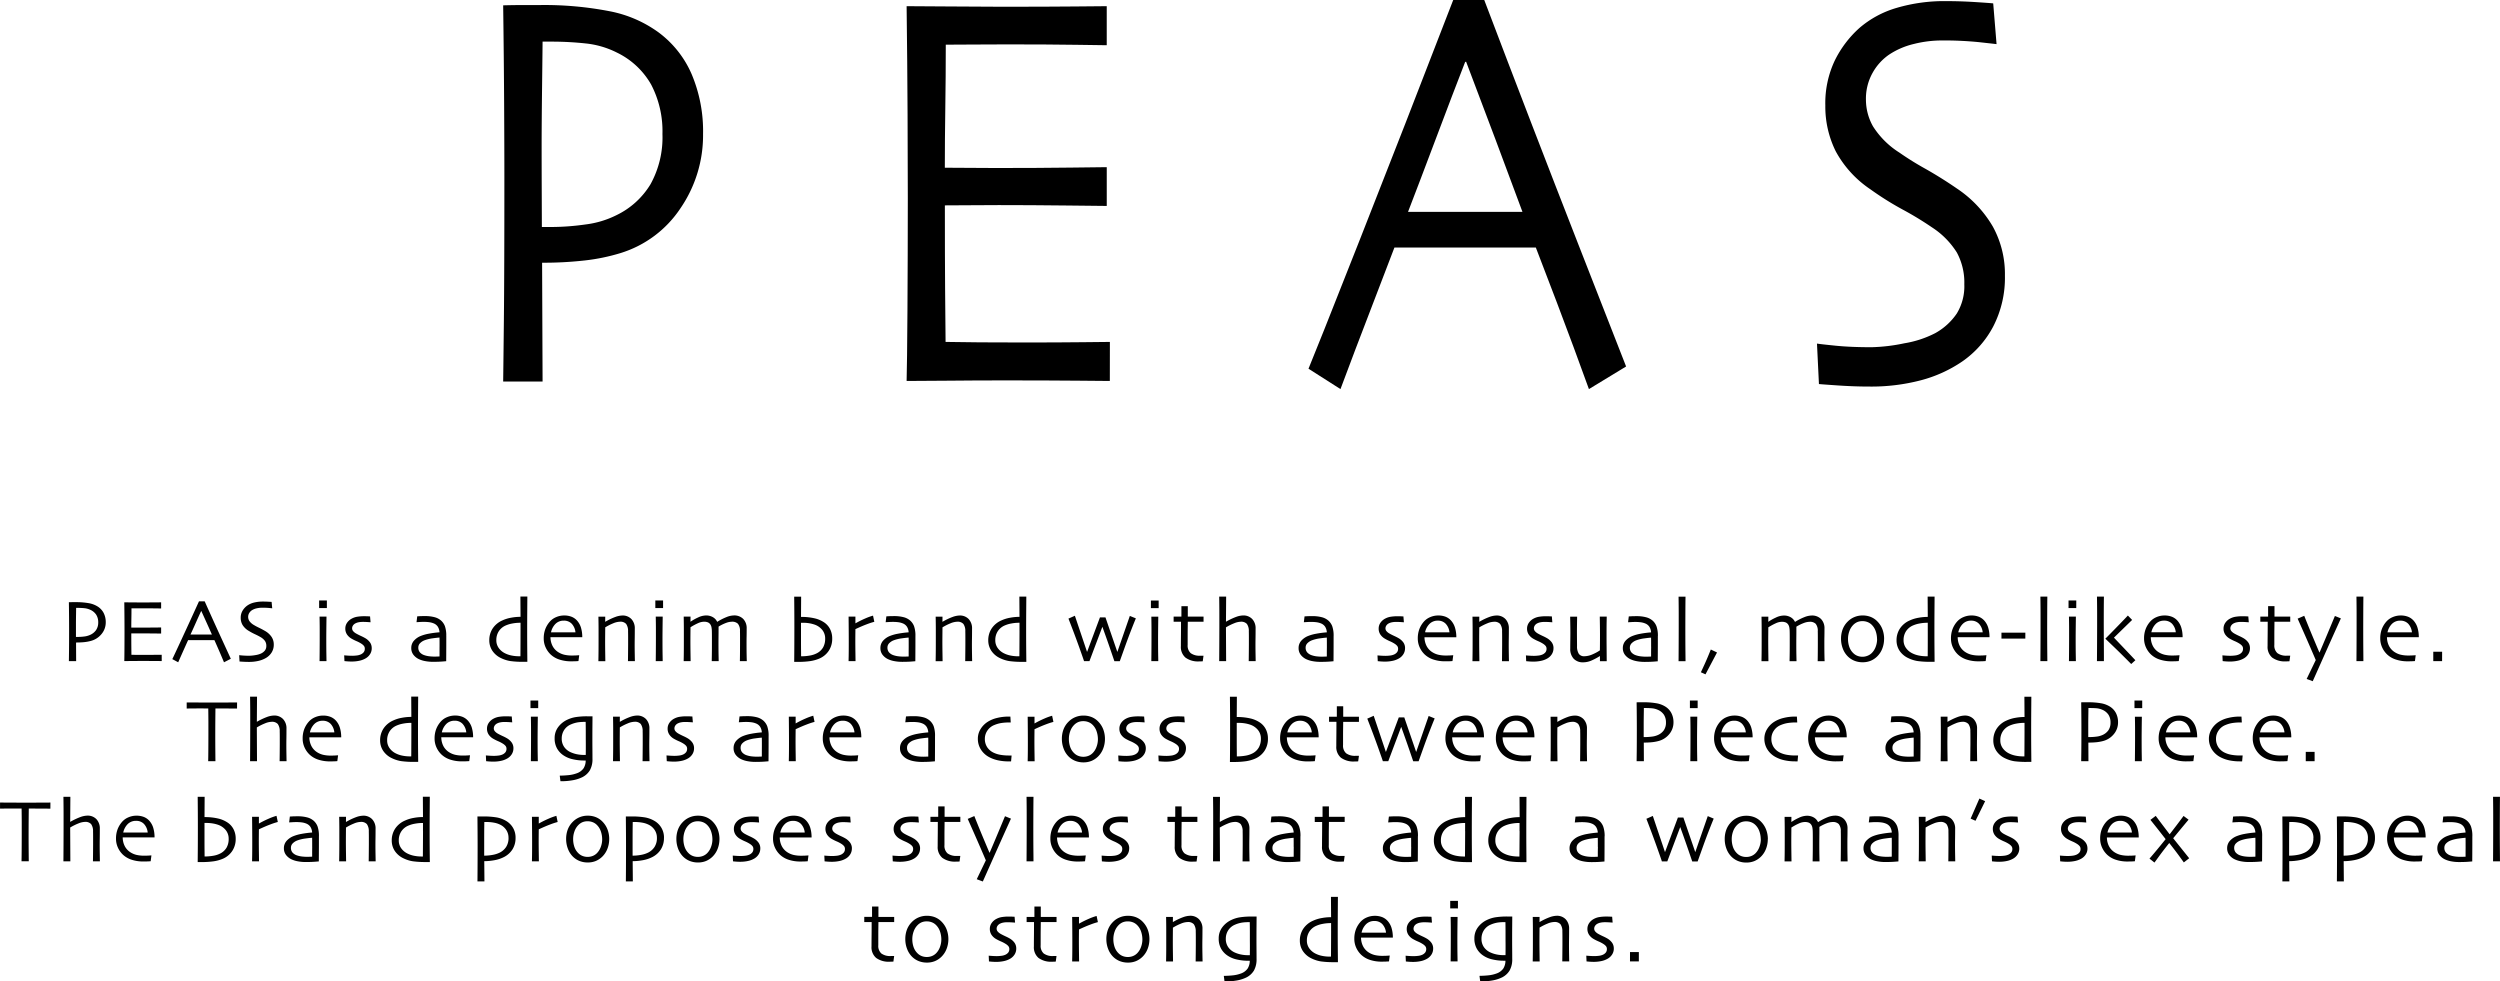 <svg xmlns="http://www.w3.org/2000/svg" xmlns:xlink="http://www.w3.org/1999/xlink" width="329.525" height="129.367" viewBox="0 0 329.525 129.367">
  <defs>
    <clipPath id="clip-path">
      <rect id="長方形_113" data-name="長方形 113" width="197.945" height="51.287"/>
    </clipPath>
  </defs>
  <g id="グループ_643" data-name="グループ 643" transform="translate(-116.478 -532.934)">
    <g id="グループ_359" data-name="グループ 359" transform="translate(182.801 532.934)">
      <g id="グループ_348" data-name="グループ 348" transform="translate(0 0)" clip-path="url(#clip-path)">
        <path id="パス_477" data-name="パス 477" d="M26.347,17a17,17,0,0,1-2.972,9.776A14.645,14.645,0,0,1,15.44,32.7a25.747,25.747,0,0,1-4.667.962,48.535,48.535,0,0,1-5.641.3L5.194,49.62H0Q.031,47.4.095,41.381T.158,22.773q0-4-.032-9.813T0,.037Q1.354,0,2.657,0H4.78a45.091,45.091,0,0,1,9.257.815,16.138,16.138,0,0,1,6.43,2.777,13.545,13.545,0,0,1,4.369,5.5A19.28,19.28,0,0,1,26.347,17m-5.352,0a13.3,13.3,0,0,0-1.479-6.5,10.371,10.371,0,0,0-4.532-4.239,11.755,11.755,0,0,0-4.092-1.2,41.732,41.732,0,0,0-4.534-.241H5.194q0,.407-.062,5.555t-.063,8.147q0,2.741.015,6.48T5.1,29.254H6.358a32.419,32.419,0,0,0,4.486-.334A12.49,12.49,0,0,0,14.92,27.7a10.617,10.617,0,0,0,4.517-4.11A12.756,12.756,0,0,0,20.995,17" transform="translate(0 0.667)"/>
        <path id="パス_478" data-name="パス 478" d="M26.786,49.4q-.284,0-4.186-.037t-9.663-.037q-4,0-7.318.037T0,49.4q.065-2.147.11-9.3T.158,25.328q0-4.184-.032-11.072T0,0Q2.236,0,5.587.036T12.5.074q6.01,0,9.788-.037T26.378,0V5.147q-.315,0-3.951-.055t-9.049-.056q-2.361,0-4.627.019t-3.588.019q0,4.185-.063,8.35t-.063,7.869q1.416,0,3.352.019t3.447.019q5.539,0,9.9-.056t4.644-.055v5.11q-.254,0-5.194-.056t-9.035-.055q-1.509,0-3.6.018t-3.509.019q0,7,.032,11.109t.062,6.888q1.856.037,4.5.056t5.7.019q4.689,0,7.885-.037t3.572-.037Z" transform="translate(53.178 0.815)"/>
        <path id="パス_479" data-name="パス 479" d="M41.863,48.306l-4.9,2.98q-.129-.406-2.016-5.517T29.964,32.623H11.328Q8.01,41.252,6.207,45.991T4.215,51.286L0,48.6q.818-1.925,6.752-16.973T19.075,0h4.091q6.294,16.584,12.37,32.13t6.327,16.176M28.186,27.883q-1.668-4.52-3.521-9.45t-3.891-10.3l-.126.033q-1.584,4.07-3.82,10.008t-3.694,9.712l-.015.037H28.2Z" transform="translate(106.15 0)"/>
        <path id="パス_480" data-name="パス 480" d="M24.772,36.178a14,14,0,0,1-1.529,6.684A12.9,12.9,0,0,1,19.13,47.51a17.6,17.6,0,0,1-5.42,2.462,25.71,25.71,0,0,1-6.776.833q-2.017,0-4.176-.147t-2.5-.185L0,45.139q.44.076,2.455.279t4.753.2A23.361,23.361,0,0,0,11.52,45.1a13.644,13.644,0,0,0,4.061-1.333,8.238,8.238,0,0,0,2.848-2.592,6.9,6.9,0,0,0,.991-3.852,8.3,8.3,0,0,0-.991-4.2,10.771,10.771,0,0,0-3.289-3.314,42.444,42.444,0,0,0-3.84-2.333,39.861,39.861,0,0,1-4.249-2.665,14.155,14.155,0,0,1-4.58-5.018A13.272,13.272,0,0,1,1.1,13.738,13.1,13.1,0,0,1,2.346,7.832,14.116,14.116,0,0,1,5.578,3.555,13.125,13.125,0,0,1,10.509.889,22.161,22.161,0,0,1,16.987,0q1.954,0,3.956.13T23.229.3l.441,5.369q-.284-.036-2.3-.259A46.522,46.522,0,0,0,16.4,5.185a15.118,15.118,0,0,0-3.635.463,10.1,10.1,0,0,0-3.29,1.425,7.1,7.1,0,0,0-2.139,2.37A6.959,6.959,0,0,0,6.453,13a7.162,7.162,0,0,0,.927,3.5,11.152,11.152,0,0,0,3.478,3.463,38.966,38.966,0,0,0,3.416,2.128q2.124,1.2,4.171,2.611a15.259,15.259,0,0,1,4.736,5.018,12.977,12.977,0,0,1,1.591,6.462" transform="translate(173.173 0.148)"/>
      </g>
    </g>
    <path id="パス_481" data-name="パス 481" d="M-236.583-9.492a2.388,2.388,0,0,1-.548,1.531,2.709,2.709,0,0,1-1.464.928,5.491,5.491,0,0,1-.861.151q-.467.046-1.041.046l.012,2.453h-.957q.006-.348.017-1.29t.012-2.914q0-.626-.006-1.537t-.023-2.024q.249-.006.49-.006h.391a9.76,9.76,0,0,1,1.708.128,3.267,3.267,0,0,1,1.186.435,2.222,2.222,0,0,1,.806.861A2.628,2.628,0,0,1-236.583-9.492Zm-.992,0a1.831,1.831,0,0,0-.273-1.018,1.819,1.819,0,0,0-.835-.664,2.454,2.454,0,0,0-.754-.188q-.406-.038-.835-.038h-.215q0,.064-.012.87t-.012,1.276q0,.429,0,1.015t0,.667h.232a7,7,0,0,0,.826-.052,2.613,2.613,0,0,0,.751-.191,1.878,1.878,0,0,0,.832-.644A1.762,1.762,0,0,0-237.575-9.492Zm8.37,5.1-.771-.006q-.719-.006-1.78-.006-.736,0-1.348.006t-1.035.006q.012-.336.02-1.456t.009-2.314q0-.655-.006-1.734t-.023-2.233q.412,0,1.029.006t1.273.006q1.108,0,1.8-.006l.754-.006v.806l-.728-.009q-.67-.009-1.667-.009l-.852,0-.661,0q0,.655-.012,1.308t-.012,1.232l.618,0,.635,0q1.021,0,1.824-.009l.855-.009v.8l-.957-.009q-.91-.009-1.664-.009l-.664,0-.647,0q0,1.1.006,1.74t.012,1.079q.342.006.829.009t1.05,0q.864,0,1.453-.006l.658-.006Zm9.107-.3-.9.464q-.023-.064-.362-.864t-.9-2.059h-3.468q-.609,1.351-.939,2.093t-.365.829l-.777-.418q.151-.3,1.244-2.659t2.27-4.955h.754q1.16,2.6,2.279,5.033T-220.1-4.691Zm-2.494-3.2q-.313-.707-.661-1.479t-.731-1.612h-.023q-.3.638-.713,1.569t-.69,1.522l.006.006h2.807Zm8.156,1.322a1.932,1.932,0,0,1-.281,1.047,2.169,2.169,0,0,1-.757.728,3.539,3.539,0,0,1-1,.386,5.524,5.524,0,0,1-1.247.13q-.371,0-.768-.023t-.461-.029l-.046-.835q.081.012.452.043t.876.032a5.041,5.041,0,0,0,.794-.081,2.823,2.823,0,0,0,.748-.209,1.456,1.456,0,0,0,.525-.406.961.961,0,0,0,.183-.6,1.146,1.146,0,0,0-.183-.658,1.852,1.852,0,0,0-.606-.519q-.273-.162-.707-.365a7.687,7.687,0,0,1-.783-.418,2.391,2.391,0,0,1-.844-.786,1.827,1.827,0,0,1-.252-.948,1.8,1.8,0,0,1,.229-.925,2.287,2.287,0,0,1,.594-.67,2.571,2.571,0,0,1,.908-.418,4.745,4.745,0,0,1,1.192-.139q.36,0,.728.02t.42.026l.081.841-.423-.041q-.371-.035-.916-.035a3.255,3.255,0,0,0-.67.072,2.044,2.044,0,0,0-.606.223,1.2,1.2,0,0,0-.394.371.963.963,0,0,0-.162.557.994.994,0,0,0,.171.548A1.922,1.922,0,0,0-217-9.11q.238.145.629.333t.768.409a2.6,2.6,0,0,1,.873.786A1.8,1.8,0,0,1-214.436-6.57Zm7-4.807h-1.021v-1h1.021Zm-.052,6.993h-.916q.006-.093.014-1.142t.009-1.734q0-.6,0-1.313t-.02-1.679h.916q-.012.835-.02,1.563t-.009,1.3q0,1.351.014,2.169T-207.49-4.384Zm5.964-1.7a1.422,1.422,0,0,1-.209.765,1.669,1.669,0,0,1-.545.545,2.762,2.762,0,0,1-.838.333,4.708,4.708,0,0,1-1.07.113q-.284,0-.589-.026t-.345-.032l-.035-.76q.052.006.4.032t.7.026a5,5,0,0,0,.522-.035,1.789,1.789,0,0,0,.528-.128,1.05,1.05,0,0,0,.429-.313.723.723,0,0,0,.139-.447.587.587,0,0,0-.122-.386,1.463,1.463,0,0,0-.336-.287,4.132,4.132,0,0,0-.635-.333,6.232,6.232,0,0,1-.676-.339,1.794,1.794,0,0,1-.594-.562,1.378,1.378,0,0,1-.206-.754,1.331,1.331,0,0,1,.235-.771,1.727,1.727,0,0,1,.629-.551,2.263,2.263,0,0,1,.757-.246,5.527,5.527,0,0,1,.8-.061q.354,0,.58.012t.261.012l.064.771q-.041,0-.357-.023t-.693-.023a2.677,2.677,0,0,0-.507.046,1.515,1.515,0,0,0-.409.133.849.849,0,0,0-.357.307.679.679,0,0,0-.107.348.579.579,0,0,0,.151.4,1.412,1.412,0,0,0,.354.284q.238.139.649.331a6.007,6.007,0,0,1,.6.307,2.036,2.036,0,0,1,.618.568A1.294,1.294,0,0,1-201.526-6.083Zm9.828-1.606q0,1.438-.006,2.343t-.006.974l-.539.043q-.481.038-1.241.038a5.371,5.371,0,0,1-.957-.087,3.391,3.391,0,0,1-.829-.249,1.981,1.981,0,0,1-.751-.586,1.416,1.416,0,0,1-.287-.893,1.434,1.434,0,0,1,.339-.954,2.4,2.4,0,0,1,.942-.652,5.476,5.476,0,0,1,1.006-.281,12.531,12.531,0,0,1,1.435-.188,1.544,1.544,0,0,0-.226-.742,1.184,1.184,0,0,0-.562-.441,2.351,2.351,0,0,0-.568-.148,5.379,5.379,0,0,0-.731-.043q-.261,0-.444.012l-.5.029.093-.771.345-.02q.258-.014.7-.014a4.779,4.779,0,0,1,1.221.142,2.111,2.111,0,0,1,.89.461,1.905,1.905,0,0,1,.5.745A3.792,3.792,0,0,1-191.7-7.689Zm-.887,1.4v-.5q0-.3-.006-.7-.255.012-.893.1a4.909,4.909,0,0,0-1.073.258,1.664,1.664,0,0,0-.577.365.8.8,0,0,0-.252.6.919.919,0,0,0,.215.635,1.355,1.355,0,0,0,.586.368,3.1,3.1,0,0,0,.629.142,5.822,5.822,0,0,0,.728.043q.116,0,.284-.006l.354-.012q0-.041,0-.383T-192.586-6.291Zm11.573,2-.22,0-.3,0a11.9,11.9,0,0,1-1.716-.1,4.3,4.3,0,0,1-1.212-.38,2.8,2.8,0,0,1-1.171-.986,2.455,2.455,0,0,1-.4-1.369,2.787,2.787,0,0,1,.447-1.563,2.954,2.954,0,0,1,1.287-1.064,4.652,4.652,0,0,1,1.131-.351,6.828,6.828,0,0,1,1.253-.119l-.017-2.673h.916q0,.116-.012,1.624t-.012,3.056q0,1.224.009,2.212T-181.012-4.291Zm-.9-4.077V-9.44a5.791,5.791,0,0,0-1.093.1,3.844,3.844,0,0,0-.879.267,2.064,2.064,0,0,0-.9.763A2.1,2.1,0,0,0-185.1-7.15a1.716,1.716,0,0,0,.307,1.026,2.2,2.2,0,0,0,.765.673,3.405,3.405,0,0,0,.9.322,5.021,5.021,0,0,0,1.052.107h.151q0-.052.006-.867T-181.911-8.367Zm8.138.835h-4.193A2.553,2.553,0,0,0-177.7-6.4a2.122,2.122,0,0,0,.783.85,2.571,2.571,0,0,0,.765.322,4.308,4.308,0,0,0,1.032.107q.331,0,.606-.017l.339-.023-.1.771q-.046.006-.307.02t-.615.014A4.89,4.89,0,0,1-176.82-4.6a3.061,3.061,0,0,1-1.128-.664,3,3,0,0,1-.641-.9,2.8,2.8,0,0,1-.264-1.224,3.426,3.426,0,0,1,.2-1.195,3.231,3.231,0,0,1,.591-.992,2.284,2.284,0,0,1,.85-.609,2.676,2.676,0,0,1,1.052-.215,2.626,2.626,0,0,1,.957.162,1.936,1.936,0,0,1,.725.493,2.475,2.475,0,0,1,.522.913A4.264,4.264,0,0,1-173.773-7.532Zm-.9-.649a1.919,1.919,0,0,0-.49-1.128,1.393,1.393,0,0,0-1.047-.409,1.51,1.51,0,0,0-1.084.415,2.213,2.213,0,0,0-.6,1.122Zm7.837,3.8h-.916q.006-.162.014-1.073t.009-1.125q0-.3,0-.89t-.009-.861a1.584,1.584,0,0,0-.255-.957,1.013,1.013,0,0,0-.823-.29,2.456,2.456,0,0,0-.876.209,7.123,7.123,0,0,0-1.055.533q0,.064-.006.69T-170.761-7q0,.673.014,1.624t.014,1h-.916q0-.041.012-.71t.012-1.992q0-.609,0-1.427t-.02-1.74h.9l-.006.667.006.012a8.079,8.079,0,0,1,1.354-.647,2.942,2.942,0,0,1,.9-.183,1.578,1.578,0,0,1,1.192.467,1.767,1.767,0,0,1,.449,1.279q0,.731-.009,1.261t-.009.861q0,.528.014,1.319T-166.835-4.384Zm3.714-6.993h-1.021v-1h1.021Zm-.052,6.993h-.916q.006-.093.014-1.142t.009-1.734q0-.6,0-1.313t-.02-1.679h.916q-.012.835-.02,1.563t-.009,1.3q0,1.351.014,2.169T-163.174-4.384Zm11.09,0H-153q.006-.064.014-.812t.009-1.409q0-.261,0-.855t-.009-.89a1.438,1.438,0,0,0-.275-.963,1.065,1.065,0,0,0-.8-.267,2.306,2.306,0,0,0-.757.157,5.7,5.7,0,0,0-.989.487q0,.029,0,.116t0,.226q0,.47-.006.954t-.006.925q0,.963.014,1.618t.014.713h-.916q0-.064.012-.7t.012-1.508q0-.29,0-.879t-.009-.867a3.255,3.255,0,0,0-.046-.487,1,1,0,0,0-.151-.394.766.766,0,0,0-.313-.27,1.318,1.318,0,0,0-.545-.09,1.96,1.96,0,0,0-.76.188,7.6,7.6,0,0,0-1,.542q0,.1-.006.739t-.006,1.047q0,.69.014,1.656t.015,1.024h-.916q0-.046.012-.676t.012-2.085q0-.476,0-1.282t-.02-1.827h.9l-.006.667.006.006a6.069,6.069,0,0,1,.977-.551,2.533,2.533,0,0,1,1.041-.273,1.756,1.756,0,0,1,.948.238,1.361,1.361,0,0,1,.542.6h.012a7.46,7.46,0,0,1,1.226-.626,2.753,2.753,0,0,1,.954-.215,1.653,1.653,0,0,1,1.25.467,1.742,1.742,0,0,1,.449,1.261q0,.615-.009,1.035t-.009.89q0,.974.014,1.647T-152.084-4.384Zm11.254-2.981a2.831,2.831,0,0,1-.467,1.635,2.821,2.821,0,0,1-1.261,1.021,4.88,4.88,0,0,1-1.177.322,10.66,10.66,0,0,1-1.589.1h-.516q.006-.447.014-1.658t.009-2.917q0-1.044-.006-2.024t-.017-2h.916l-.017,2.673a7.6,7.6,0,0,1,1.9.212,3.758,3.758,0,0,1,1.192.542,2.354,2.354,0,0,1,.754.884A2.7,2.7,0,0,1-140.829-7.364Zm-.928.023a1.774,1.774,0,0,0-.4-1.177,2.254,2.254,0,0,0-1.024-.69,4.333,4.333,0,0,0-.7-.171,4.866,4.866,0,0,0-.777-.061h-.284q0,.128,0,.925t0,1.313q0,.968.006,1.369t.006.812a6.553,6.553,0,0,0,1.166-.1,3.129,3.129,0,0,0,.91-.3,1.991,1.991,0,0,0,.829-.78A2.3,2.3,0,0,0-141.757-7.341Zm6.48-2.227a9.361,9.361,0,0,0-.977.319q-.658.244-1.516.649,0,.064-.006.583t-.006.966q0,.684.014,1.624t.014,1.044h-.916q0-.1.012-.649t.012-1.885q0-.539-.006-1.508t-.017-1.827h.9v.881l.006.006a12.964,12.964,0,0,1,1.293-.644,7.592,7.592,0,0,1,1.021-.371Zm5.418,1.879q0,1.438-.006,2.343t-.006.974l-.539.043q-.481.038-1.241.038a5.371,5.371,0,0,1-.957-.087,3.391,3.391,0,0,1-.829-.249,1.981,1.981,0,0,1-.751-.586,1.416,1.416,0,0,1-.287-.893,1.434,1.434,0,0,1,.339-.954,2.4,2.4,0,0,1,.942-.652,5.476,5.476,0,0,1,1.006-.281,12.531,12.531,0,0,1,1.435-.188,1.545,1.545,0,0,0-.226-.742,1.184,1.184,0,0,0-.562-.441,2.351,2.351,0,0,0-.568-.148,5.379,5.379,0,0,0-.731-.043q-.261,0-.444.012l-.5.029.093-.771.345-.02q.258-.014.7-.014a4.779,4.779,0,0,1,1.221.142,2.111,2.111,0,0,1,.89.461,1.9,1.9,0,0,1,.5.745A3.793,3.793,0,0,1-129.859-7.689Zm-.887,1.4v-.5q0-.3-.006-.7-.255.012-.893.1a4.909,4.909,0,0,0-1.073.258,1.664,1.664,0,0,0-.577.365.8.8,0,0,0-.252.6.919.919,0,0,0,.215.635,1.355,1.355,0,0,0,.586.368,3.1,3.1,0,0,0,.629.142,5.823,5.823,0,0,0,.728.043q.116,0,.284-.006l.354-.012q0-.041,0-.383T-130.746-6.291Zm8.364,1.908h-.916q.006-.162.014-1.073t.009-1.125q0-.3,0-.89t-.009-.861a1.584,1.584,0,0,0-.255-.957,1.012,1.012,0,0,0-.823-.29,2.456,2.456,0,0,0-.876.209,7.122,7.122,0,0,0-1.055.533q0,.064-.006.69T-126.308-7q0,.673.015,1.624t.014,1h-.916q0-.041.012-.71t.012-1.992q0-.609,0-1.427t-.02-1.74h.9l-.006.667.006.012a8.078,8.078,0,0,1,1.354-.647,2.942,2.942,0,0,1,.9-.183,1.578,1.578,0,0,1,1.192.467,1.767,1.767,0,0,1,.449,1.279q0,.731-.009,1.261t-.009.861q0,.528.014,1.319T-122.382-4.384Zm7.141.093-.22,0-.3,0a11.9,11.9,0,0,1-1.716-.1,4.3,4.3,0,0,1-1.212-.38,2.8,2.8,0,0,1-1.171-.986,2.455,2.455,0,0,1-.4-1.369,2.787,2.787,0,0,1,.447-1.563,2.954,2.954,0,0,1,1.287-1.064,4.653,4.653,0,0,1,1.131-.351,6.828,6.828,0,0,1,1.253-.119l-.017-2.673h.916q0,.116-.012,1.624t-.012,3.056q0,1.224.009,2.212T-115.241-4.291Zm-.9-4.077V-9.44a5.79,5.79,0,0,0-1.093.1,3.845,3.845,0,0,0-.879.267,2.064,2.064,0,0,0-.9.763,2.1,2.1,0,0,0-.319,1.163,1.716,1.716,0,0,0,.307,1.026,2.2,2.2,0,0,0,.765.673,3.405,3.405,0,0,0,.9.322,5.021,5.021,0,0,0,1.052.107h.151q0-.052.006-.867T-116.14-8.367Zm15.337-1.658q-.783,1.914-1.438,3.746l-.678,1.9h-.713l-.467-1.369q-.449-1.316-1.11-3.149h-.012q-.58,1.537-1.131,3l-.568,1.514h-.713q-.041-.162-.632-1.821t-1.421-3.787l.847-.377,1.6,4.755h.012l1.693-4.541h.725l1.56,4.541h.012l1.641-4.732Zm3.006-1.351h-1.021v-1H-97.8Zm-.052,6.993h-.916q.006-.093.015-1.142t.009-1.734q0-.6,0-1.313t-.02-1.679h.916q-.012.835-.02,1.563t-.009,1.3q0,1.351.014,2.169T-97.849-4.384Zm5.964-.719-.1.736q-.041.006-.2.012t-.275.006a2.8,2.8,0,0,1-1.8-.5,1.848,1.848,0,0,1-.609-1.522q0-.644.009-1.38t.009-1.827h-.974v-.678H-94.8v-1.374h.841v1.374h2.076v.678h-2.076q0,.122-.009.725t-.009.893v1.438a1.33,1.33,0,0,0,.406,1.087,1.952,1.952,0,0,0,1.253.333l.249,0Zm6.874.719h-.916q.006-.174.014-1.047t.009-1.151q0-.3,0-.89t-.009-.861a1.584,1.584,0,0,0-.255-.957,1.012,1.012,0,0,0-.823-.29,2.466,2.466,0,0,0-.847.2,7.307,7.307,0,0,0-1.09.542l.023,4.454h-.916q.006-.226.014-1.824t.009-2.63q0-.673,0-1.7t-.02-2.351h.916l-.023,3.3.006.006a8.71,8.71,0,0,1,1.357-.644,2.885,2.885,0,0,1,.9-.18,1.578,1.578,0,0,1,1.192.467,1.767,1.767,0,0,1,.449,1.279q0,.731-.009,1.261t-.009.861q0,.528.012,1.212T-85.012-4.384Zm10.274-3.305q0,1.438-.006,2.343t-.006.974l-.539.043q-.481.038-1.241.038a5.371,5.371,0,0,1-.957-.087,3.391,3.391,0,0,1-.829-.249,1.981,1.981,0,0,1-.751-.586,1.416,1.416,0,0,1-.287-.893,1.434,1.434,0,0,1,.339-.954,2.4,2.4,0,0,1,.942-.652,5.476,5.476,0,0,1,1.006-.281,12.531,12.531,0,0,1,1.435-.188,1.545,1.545,0,0,0-.226-.742,1.184,1.184,0,0,0-.562-.441,2.351,2.351,0,0,0-.568-.148,5.379,5.379,0,0,0-.731-.043q-.261,0-.444.012l-.5.029.093-.771.345-.02q.258-.014.7-.014a4.779,4.779,0,0,1,1.221.142,2.111,2.111,0,0,1,.89.461,1.905,1.905,0,0,1,.5.745A3.792,3.792,0,0,1-74.737-7.689Zm-.887,1.4v-.5q0-.3-.006-.7-.255.012-.893.1a4.909,4.909,0,0,0-1.073.258,1.664,1.664,0,0,0-.577.365.8.8,0,0,0-.252.6.919.919,0,0,0,.215.635,1.355,1.355,0,0,0,.586.368A3.1,3.1,0,0,0-77-5.013a5.822,5.822,0,0,0,.728.043q.116,0,.284-.006l.354-.012q0-.041,0-.383T-75.624-6.291Zm10.3.209a1.421,1.421,0,0,1-.209.765,1.669,1.669,0,0,1-.545.545,2.762,2.762,0,0,1-.838.333,4.708,4.708,0,0,1-1.07.113q-.284,0-.589-.026t-.345-.032l-.035-.76q.052.006.4.032t.7.026a5.005,5.005,0,0,0,.522-.035,1.789,1.789,0,0,0,.528-.128,1.05,1.05,0,0,0,.429-.313.723.723,0,0,0,.139-.447.587.587,0,0,0-.122-.386,1.463,1.463,0,0,0-.336-.287,4.133,4.133,0,0,0-.635-.333A6.231,6.231,0,0,1-68-7.353a1.794,1.794,0,0,1-.594-.562,1.378,1.378,0,0,1-.206-.754,1.331,1.331,0,0,1,.235-.771,1.727,1.727,0,0,1,.629-.551,2.263,2.263,0,0,1,.757-.246,5.527,5.527,0,0,1,.8-.061q.354,0,.58.012t.261.012l.064.771q-.041,0-.357-.023t-.693-.023a2.677,2.677,0,0,0-.507.046,1.515,1.515,0,0,0-.409.133.849.849,0,0,0-.357.307.679.679,0,0,0-.107.348.579.579,0,0,0,.151.4,1.412,1.412,0,0,0,.354.284q.238.139.649.331a6,6,0,0,1,.6.307,2.036,2.036,0,0,1,.618.568A1.294,1.294,0,0,1-65.321-6.083Zm6.758-1.45h-4.193A2.553,2.553,0,0,0-62.495-6.4a2.122,2.122,0,0,0,.783.85,2.571,2.571,0,0,0,.765.322,4.308,4.308,0,0,0,1.032.107q.331,0,.606-.017l.339-.023-.1.771q-.046.006-.307.02T-60-4.36A4.89,4.89,0,0,1-61.61-4.6a3.062,3.062,0,0,1-1.128-.664,3,3,0,0,1-.641-.9,2.8,2.8,0,0,1-.264-1.224,3.426,3.426,0,0,1,.2-1.195,3.231,3.231,0,0,1,.591-.992,2.283,2.283,0,0,1,.85-.609,2.676,2.676,0,0,1,1.052-.215A2.626,2.626,0,0,1-60-10.24a1.936,1.936,0,0,1,.725.493,2.475,2.475,0,0,1,.522.913A4.264,4.264,0,0,1-58.563-7.532Zm-.9-.649a1.919,1.919,0,0,0-.49-1.128A1.393,1.393,0,0,0-61-9.719a1.51,1.51,0,0,0-1.084.415,2.213,2.213,0,0,0-.6,1.122Zm7.837,3.8h-.916q.006-.162.014-1.073t.009-1.125q0-.3,0-.89t-.009-.861a1.584,1.584,0,0,0-.255-.957,1.013,1.013,0,0,0-.823-.29,2.456,2.456,0,0,0-.876.209,7.122,7.122,0,0,0-1.055.533q0,.064-.006.69T-55.551-7q0,.673.014,1.624t.014,1h-.916q0-.041.012-.71t.012-1.992q0-.609,0-1.427t-.02-1.74h.9l-.006.667.006.012a8.078,8.078,0,0,1,1.354-.647,2.942,2.942,0,0,1,.9-.183,1.578,1.578,0,0,1,1.192.467,1.767,1.767,0,0,1,.449,1.279q0,.731-.009,1.261t-.009.861q0,.528.014,1.319T-51.625-4.384Zm5.871-1.7a1.421,1.421,0,0,1-.209.765,1.669,1.669,0,0,1-.545.545,2.762,2.762,0,0,1-.838.333,4.708,4.708,0,0,1-1.07.113q-.284,0-.589-.026t-.345-.032l-.035-.76q.052.006.4.032t.7.026a5.005,5.005,0,0,0,.522-.035,1.789,1.789,0,0,0,.528-.128,1.05,1.05,0,0,0,.429-.313.723.723,0,0,0,.139-.447.587.587,0,0,0-.122-.386,1.463,1.463,0,0,0-.336-.287,4.133,4.133,0,0,0-.635-.333,6.231,6.231,0,0,1-.676-.339,1.794,1.794,0,0,1-.594-.562,1.378,1.378,0,0,1-.206-.754A1.331,1.331,0,0,1-49-9.44a1.728,1.728,0,0,1,.629-.551,2.263,2.263,0,0,1,.757-.246,5.527,5.527,0,0,1,.8-.061q.354,0,.58.012t.261.012l.064.771q-.041,0-.357-.023t-.693-.023a2.677,2.677,0,0,0-.507.046,1.515,1.515,0,0,0-.409.133.849.849,0,0,0-.357.307.679.679,0,0,0-.107.348.579.579,0,0,0,.151.4,1.412,1.412,0,0,0,.354.284q.238.139.649.331a6,6,0,0,1,.6.307,2.036,2.036,0,0,1,.618.568A1.294,1.294,0,0,1-45.754-6.083Zm7.013,1.7h-.887v-.673l-.006-.006a7.983,7.983,0,0,1-1.012.548,2.816,2.816,0,0,1-1.192.281,1.646,1.646,0,0,1-1.253-.476,1.858,1.858,0,0,1-.452-1.334q0-.464.009-1.1t.009-.931q0-.528-.014-1.3t-.014-.873h.916q0,.075-.012.835t-.012,1.212q0,.4.006,1t.006.847a1.812,1.812,0,0,0,.238,1,.833.833,0,0,0,.731.319,2.786,2.786,0,0,0,1.134-.278A5.539,5.539,0,0,0-39.64-5.8q0-.07.006-.641t.006-1.424q0-.609-.014-1.458t-.014-.925h.916q0,.1-.012.652t-.012,1.888q0,.748.006,1.313T-38.741-4.384Zm6.746-3.305q0,1.438-.006,2.343t-.006.974l-.539.043q-.481.038-1.241.038a5.371,5.371,0,0,1-.957-.087,3.391,3.391,0,0,1-.829-.249,1.981,1.981,0,0,1-.751-.586,1.416,1.416,0,0,1-.287-.893,1.434,1.434,0,0,1,.339-.954,2.4,2.4,0,0,1,.942-.652,5.476,5.476,0,0,1,1.006-.281,12.531,12.531,0,0,1,1.435-.188,1.545,1.545,0,0,0-.226-.742,1.184,1.184,0,0,0-.562-.441,2.351,2.351,0,0,0-.568-.148,5.379,5.379,0,0,0-.731-.043q-.261,0-.444.012l-.5.029.093-.771.345-.02q.258-.014.7-.014a4.779,4.779,0,0,1,1.221.142,2.111,2.111,0,0,1,.89.461,1.905,1.905,0,0,1,.5.745A3.792,3.792,0,0,1-31.995-7.689Zm-.887,1.4v-.5q0-.3-.006-.7-.255.012-.893.1a4.909,4.909,0,0,0-1.073.258,1.664,1.664,0,0,0-.577.365.8.8,0,0,0-.252.6.919.919,0,0,0,.215.635,1.355,1.355,0,0,0,.586.368,3.1,3.1,0,0,0,.629.142,5.823,5.823,0,0,0,.728.043q.116,0,.284-.006l.354-.012q0-.041,0-.383T-32.882-6.291Zm4.531,1.908h-.916q.006-.07.014-1.7t.009-2.7q0-.69,0-1.743t-.02-2.363h.916q-.012.893-.017,2.067t-.006,1.98q0,1.757.012,3.073T-28.351-4.384Zm4.143-1.16V-5.5l-1.508,2.859-.609-.273q.052-.1.464-1t.847-2Zm14.195,1.16h-.916q.006-.064.014-.812t.009-1.409q0-.261,0-.855t-.009-.89a1.438,1.438,0,0,0-.275-.963,1.065,1.065,0,0,0-.8-.267,2.306,2.306,0,0,0-.757.157,5.7,5.7,0,0,0-.989.487q0,.029,0,.116t0,.226q0,.47-.006.954t-.006.925q0,.963.015,1.618t.014.713h-.916q0-.064.012-.7t.012-1.508q0-.29,0-.879t-.009-.867a3.253,3.253,0,0,0-.046-.487,1,1,0,0,0-.151-.394.766.766,0,0,0-.313-.27,1.318,1.318,0,0,0-.545-.09,1.96,1.96,0,0,0-.76.188,7.6,7.6,0,0,0-1,.542q0,.1-.006.739t-.006,1.047q0,.69.014,1.656t.014,1.024h-.916q0-.046.012-.676t.012-2.085q0-.476,0-1.282t-.02-1.827h.9l-.006.667.006.006a6.068,6.068,0,0,1,.977-.551,2.533,2.533,0,0,1,1.041-.273,1.756,1.756,0,0,1,.948.238,1.361,1.361,0,0,1,.542.6h.012a7.46,7.46,0,0,1,1.226-.626,2.753,2.753,0,0,1,.954-.215,1.653,1.653,0,0,1,1.25.467,1.742,1.742,0,0,1,.449,1.261q0,.615-.009,1.035t-.009.89q0,.974.014,1.647T-10.014-4.384Zm7.837-2.934A3.5,3.5,0,0,1-2.418-6.03a2.9,2.9,0,0,1-.693,1.05,2.716,2.716,0,0,1-.85.557,2.769,2.769,0,0,1-1.058.191,2.867,2.867,0,0,1-1.044-.188,2.616,2.616,0,0,1-.87-.554,2.855,2.855,0,0,1-.681-1.044,3.592,3.592,0,0,1-.241-1.311,3.527,3.527,0,0,1,.206-1.226,2.833,2.833,0,0,1,.641-1.006,2.68,2.68,0,0,1,.9-.623,2.779,2.779,0,0,1,1.09-.217,2.867,2.867,0,0,1,1.093.2,2.514,2.514,0,0,1,.873.6,2.991,2.991,0,0,1,.655,1.029A3.544,3.544,0,0,1-2.177-7.318Zm-.928.041a3.251,3.251,0,0,0-.177-1.061,2.137,2.137,0,0,0-.548-.87,1.557,1.557,0,0,0-.536-.339,1.792,1.792,0,0,0-.647-.119,1.747,1.747,0,0,0-.7.128,1.717,1.717,0,0,0-.557.4,2.19,2.19,0,0,0-.484.8,2.934,2.934,0,0,0-.177,1.009,3.168,3.168,0,0,0,.18,1.087,2.1,2.1,0,0,0,.58.855,1.579,1.579,0,0,0,.522.31,1.822,1.822,0,0,0,.626.107A1.8,1.8,0,0,0-4.337-5.1a1.606,1.606,0,0,0,.554-.371,2.238,2.238,0,0,0,.5-.812A2.88,2.88,0,0,0-3.1-7.277ZM4.477-4.291l-.22,0-.3,0a11.9,11.9,0,0,1-1.716-.1,4.3,4.3,0,0,1-1.212-.38A2.8,2.8,0,0,1-.139-5.746a2.455,2.455,0,0,1-.4-1.369A2.787,2.787,0,0,1-.093-8.678,2.954,2.954,0,0,1,1.194-9.742a4.653,4.653,0,0,1,1.131-.351,6.828,6.828,0,0,1,1.253-.119L3.56-12.885h.916q0,.116-.012,1.624T4.453-8.205q0,1.224.009,2.212T4.477-4.291Zm-.9-4.077V-9.44a5.791,5.791,0,0,0-1.093.1,3.845,3.845,0,0,0-.879.267,2.065,2.065,0,0,0-.9.763A2.1,2.1,0,0,0,.388-7.15,1.716,1.716,0,0,0,.7-6.123a2.2,2.2,0,0,0,.765.673,3.405,3.405,0,0,0,.9.322,5.021,5.021,0,0,0,1.052.107h.151q0-.052.006-.867T3.578-8.367Zm8.138.835H7.523A2.553,2.553,0,0,0,7.784-6.4a2.122,2.122,0,0,0,.783.85,2.572,2.572,0,0,0,.765.322,4.308,4.308,0,0,0,1.032.107q.331,0,.606-.017l.339-.023-.1.771q-.046.006-.307.02t-.615.014A4.89,4.89,0,0,1,8.669-4.6a3.062,3.062,0,0,1-1.128-.664,3,3,0,0,1-.641-.9,2.8,2.8,0,0,1-.264-1.224,3.426,3.426,0,0,1,.2-1.195,3.231,3.231,0,0,1,.591-.992,2.283,2.283,0,0,1,.85-.609A2.676,2.676,0,0,1,9.327-10.4a2.626,2.626,0,0,1,.957.162,1.936,1.936,0,0,1,.725.493,2.476,2.476,0,0,1,.522.913A4.264,4.264,0,0,1,11.716-7.532Zm-.9-.649a1.919,1.919,0,0,0-.49-1.128A1.393,1.393,0,0,0,9.28-9.719,1.51,1.51,0,0,0,8.2-9.3a2.213,2.213,0,0,0-.6,1.122Zm5.621.829H13.29v-.783h3.149Zm2.9,2.969h-.916q.006-.07.014-1.7t.009-2.7q0-.69,0-1.743t-.02-2.363h.916q-.012.893-.017,2.067t-.006,1.98q0,1.757.012,3.073T19.34-4.384Zm3.812-6.993H22.132v-1h1.021ZM23.1-4.384h-.916q.006-.093.014-1.142t.009-1.734q0-.6,0-1.313t-.02-1.679H23.1q-.012.835-.02,1.563t-.009,1.3q0,1.351.014,2.169T23.1-4.384Zm3.69,0h-.916q.006-.1.014-1.566T25.9-8.942q0-.655,0-1.653t-.02-2.291h.916q-.017,1.026-.02,2.383t0,1.612q0,.6.012,2.5T26.791-4.384ZM30.943-4.5l-.551.5Q29.11-5.3,28.1-6.268t-1.11-1.067v-.012q.139-.128,1.218-1.232t1.745-1.812l.562.58q-.69.667-1.447,1.406l-.948.925v.006l.85.893Q29.824-5.688,30.943-4.5Zm6.225-3.033H32.975A2.553,2.553,0,0,0,33.236-6.4a2.122,2.122,0,0,0,.783.85,2.572,2.572,0,0,0,.765.322,4.308,4.308,0,0,0,1.032.107q.331,0,.606-.017l.339-.023-.1.771q-.046.006-.307.02t-.615.014A4.89,4.89,0,0,1,34.12-4.6a3.062,3.062,0,0,1-1.128-.664,3,3,0,0,1-.641-.9,2.8,2.8,0,0,1-.264-1.224,3.426,3.426,0,0,1,.2-1.195,3.231,3.231,0,0,1,.591-.992,2.283,2.283,0,0,1,.85-.609,2.676,2.676,0,0,1,1.052-.215,2.626,2.626,0,0,1,.957.162,1.936,1.936,0,0,1,.725.493,2.475,2.475,0,0,1,.522.913A4.264,4.264,0,0,1,37.167-7.532Zm-.9-.649a1.919,1.919,0,0,0-.49-1.128,1.393,1.393,0,0,0-1.047-.409,1.51,1.51,0,0,0-1.084.415,2.213,2.213,0,0,0-.6,1.122Zm9.776,2.1a1.421,1.421,0,0,1-.209.765,1.669,1.669,0,0,1-.545.545,2.762,2.762,0,0,1-.838.333,4.708,4.708,0,0,1-1.07.113q-.284,0-.589-.026t-.345-.032l-.035-.76q.052.006.4.032t.7.026a5,5,0,0,0,.522-.035,1.789,1.789,0,0,0,.528-.128,1.05,1.05,0,0,0,.429-.313.723.723,0,0,0,.139-.447.587.587,0,0,0-.122-.386,1.463,1.463,0,0,0-.336-.287,4.132,4.132,0,0,0-.635-.333,6.232,6.232,0,0,1-.676-.339,1.794,1.794,0,0,1-.594-.562,1.378,1.378,0,0,1-.206-.754A1.331,1.331,0,0,1,42.8-9.44a1.728,1.728,0,0,1,.629-.551,2.263,2.263,0,0,1,.757-.246,5.527,5.527,0,0,1,.8-.061q.354,0,.58.012t.261.012l.064.771q-.041,0-.357-.023t-.693-.023a2.677,2.677,0,0,0-.507.046,1.515,1.515,0,0,0-.409.133.849.849,0,0,0-.357.307.679.679,0,0,0-.107.348.579.579,0,0,0,.151.4,1.412,1.412,0,0,0,.354.284q.238.139.649.331a6,6,0,0,1,.6.307,2.036,2.036,0,0,1,.618.568A1.294,1.294,0,0,1,46.044-6.083Zm5.308.98-.1.736q-.041.006-.2.012t-.275.006a2.8,2.8,0,0,1-1.8-.5,1.848,1.848,0,0,1-.609-1.522q0-.644.009-1.38t.009-1.827h-.974v-.678h1.026v-1.374h.841v1.374h2.076v.678H49.276q0,.122-.009.725t-.009.893v1.438a1.33,1.33,0,0,0,.406,1.087,1.952,1.952,0,0,0,1.253.333l.249,0Zm6.677-4.912q-1.131,2.494-2.38,5.3T54.318-1.734l-.8-.3,1.2-2.488q-.046-.116-.728-1.693T52.329-9.98l.87-.377q.638,1.612,1.3,3.186t.7,1.656h.012q.035-.058.661-1.543t1.369-3.276Zm2.966,5.631h-.916q.006-.07.014-1.7t.009-2.7q0-.69,0-1.743t-.02-2.363h.916q-.012.893-.017,2.067t-.006,1.98q0,1.757.012,3.073T60.995-4.384Zm7.3-3.149H64.105A2.553,2.553,0,0,0,64.366-6.4a2.122,2.122,0,0,0,.783.85,2.571,2.571,0,0,0,.765.322,4.308,4.308,0,0,0,1.032.107q.331,0,.606-.017l.339-.023-.1.771q-.046.006-.307.02t-.615.014A4.89,4.89,0,0,1,65.251-4.6a3.062,3.062,0,0,1-1.128-.664,3,3,0,0,1-.641-.9,2.8,2.8,0,0,1-.264-1.224,3.426,3.426,0,0,1,.2-1.195,3.231,3.231,0,0,1,.591-.992,2.283,2.283,0,0,1,.85-.609,2.676,2.676,0,0,1,1.052-.215,2.626,2.626,0,0,1,.957.162,1.936,1.936,0,0,1,.725.493,2.475,2.475,0,0,1,.522.913A4.265,4.265,0,0,1,68.3-7.532Zm-.9-.649a1.919,1.919,0,0,0-.49-1.128,1.393,1.393,0,0,0-1.047-.409,1.51,1.51,0,0,0-1.084.415,2.213,2.213,0,0,0-.6,1.122Zm3.975,3.8H70.208V-5.619h1.166ZM-219.278,1.871l-.777-.006q-.684-.006-2.07-.006-.012,1.189-.017,1.8t-.006,1.676q0,1.021.009,2.073t.014,1.4h-.957q.012-.348.02-1.421t.009-2.1v-1.6q0-.594-.017-1.83-1.235-.006-2,0l-.844.009V1.065q.6,0,1.453.006t1.824.006q1.4,0,2.346-.006l1.018-.006Zm6.526,6.941h-.916q.006-.174.014-1.047t.009-1.151q0-.3,0-.89t-.009-.861a1.584,1.584,0,0,0-.255-.957,1.013,1.013,0,0,0-.823-.29,2.467,2.467,0,0,0-.847.2,7.308,7.308,0,0,0-1.09.542l.023,4.454h-.916q.006-.226.014-1.824t.009-2.63q0-.673,0-1.7t-.02-2.351h.916l-.023,3.3.006.006a8.711,8.711,0,0,1,1.357-.644,2.885,2.885,0,0,1,.9-.18,1.578,1.578,0,0,1,1.192.467,1.767,1.767,0,0,1,.449,1.279q0,.731-.009,1.261t-.009.861q0,.528.012,1.212T-212.752,8.812Zm7.2-3.149h-4.193a2.553,2.553,0,0,0,.261,1.128,2.122,2.122,0,0,0,.783.85,2.571,2.571,0,0,0,.765.322,4.308,4.308,0,0,0,1.032.107q.331,0,.606-.017l.339-.023-.1.771q-.046.006-.307.02t-.615.014a4.89,4.89,0,0,1-1.615-.241,3.062,3.062,0,0,1-1.128-.664,3,3,0,0,1-.641-.9,2.8,2.8,0,0,1-.264-1.224,3.426,3.426,0,0,1,.2-1.195,3.23,3.23,0,0,1,.591-.992,2.283,2.283,0,0,1,.85-.609,2.676,2.676,0,0,1,1.052-.215,2.626,2.626,0,0,1,.957.162,1.936,1.936,0,0,1,.725.493,2.475,2.475,0,0,1,.522.913A4.265,4.265,0,0,1-205.547,5.663Zm-.9-.649a1.919,1.919,0,0,0-.49-1.128,1.393,1.393,0,0,0-1.047-.409,1.51,1.51,0,0,0-1.084.415,2.213,2.213,0,0,0-.6,1.122ZM-195.4,8.9l-.22,0-.3,0a11.9,11.9,0,0,1-1.716-.1,4.3,4.3,0,0,1-1.212-.38,2.8,2.8,0,0,1-1.171-.986,2.455,2.455,0,0,1-.4-1.369,2.787,2.787,0,0,1,.447-1.563,2.954,2.954,0,0,1,1.287-1.064,4.653,4.653,0,0,1,1.131-.351,6.828,6.828,0,0,1,1.253-.119l-.017-2.673h.916q0,.116-.012,1.624t-.012,3.056q0,1.224.009,2.212T-195.4,8.9Zm-.9-4.077V3.755a5.79,5.79,0,0,0-1.093.1,3.845,3.845,0,0,0-.879.267,2.065,2.065,0,0,0-.9.763,2.1,2.1,0,0,0-.319,1.163,1.716,1.716,0,0,0,.307,1.026,2.2,2.2,0,0,0,.765.673,3.405,3.405,0,0,0,.9.322,5.021,5.021,0,0,0,1.053.107h.151q0-.052.006-.867T-196.3,4.828Zm8.138.835h-4.193a2.553,2.553,0,0,0,.261,1.128,2.122,2.122,0,0,0,.783.85,2.572,2.572,0,0,0,.765.322,4.308,4.308,0,0,0,1.032.107q.331,0,.606-.017l.339-.023-.1.771q-.046.006-.307.02t-.615.014a4.89,4.89,0,0,1-1.615-.241,3.062,3.062,0,0,1-1.128-.664,3,3,0,0,1-.641-.9,2.8,2.8,0,0,1-.264-1.224,3.426,3.426,0,0,1,.2-1.195,3.23,3.23,0,0,1,.591-.992,2.283,2.283,0,0,1,.85-.609,2.677,2.677,0,0,1,1.053-.215,2.626,2.626,0,0,1,.957.162,1.936,1.936,0,0,1,.725.493,2.475,2.475,0,0,1,.522.913A4.265,4.265,0,0,1-188.161,5.663Zm-.9-.649a1.919,1.919,0,0,0-.49-1.128,1.393,1.393,0,0,0-1.047-.409,1.51,1.51,0,0,0-1.084.415,2.213,2.213,0,0,0-.6,1.122Zm6.213,2.1a1.421,1.421,0,0,1-.209.765,1.669,1.669,0,0,1-.545.545,2.762,2.762,0,0,1-.838.333,4.708,4.708,0,0,1-1.07.113q-.284,0-.589-.026t-.345-.032l-.035-.76q.052.006.4.032t.7.026a5.005,5.005,0,0,0,.522-.035,1.789,1.789,0,0,0,.528-.128,1.05,1.05,0,0,0,.429-.313.723.723,0,0,0,.139-.447.587.587,0,0,0-.122-.386,1.463,1.463,0,0,0-.336-.287,4.133,4.133,0,0,0-.635-.333,6.232,6.232,0,0,1-.676-.339,1.794,1.794,0,0,1-.594-.562,1.378,1.378,0,0,1-.206-.754,1.331,1.331,0,0,1,.235-.771,1.728,1.728,0,0,1,.629-.551,2.263,2.263,0,0,1,.757-.246,5.528,5.528,0,0,1,.8-.061q.354,0,.58.012t.261.012l.064.771q-.041,0-.357-.023t-.693-.023a2.677,2.677,0,0,0-.507.046,1.515,1.515,0,0,0-.409.133.849.849,0,0,0-.357.307.679.679,0,0,0-.107.348.579.579,0,0,0,.151.4,1.412,1.412,0,0,0,.354.284q.238.139.649.331a6,6,0,0,1,.6.307,2.036,2.036,0,0,1,.618.568A1.294,1.294,0,0,1-182.847,7.113Zm3.267-5.294H-180.6v-1h1.021Zm-.052,6.993h-.916q.006-.093.014-1.142t.009-1.734q0-.6,0-1.313t-.02-1.679h.916q-.012.835-.02,1.563t-.009,1.3q0,1.351.014,2.169T-179.632,8.812Zm7.21-5.921q0,.128-.009,1.148t-.009,1.943q0,.626.006,1.276t.006,1.189A3.01,3.01,0,0,1-172.767,10a2.454,2.454,0,0,1-.966.9,4.716,4.716,0,0,1-1.2.4,8.53,8.53,0,0,1-1.716.148l-.093-.736q.678-.012,1.218-.072a4.19,4.19,0,0,0,.98-.223,1.834,1.834,0,0,0,.945-.676,1.944,1.944,0,0,0,.278-1.024h-.278a6.432,6.432,0,0,1-1.421-.165,3.514,3.514,0,0,1-1.247-.525,2.666,2.666,0,0,1-.829-.893,2.682,2.682,0,0,1-.319-1.363,2.389,2.389,0,0,1,.447-1.432,3.132,3.132,0,0,1,1.195-.986,4.125,4.125,0,0,1,1.163-.362,9.741,9.741,0,0,1,1.522-.1h.667Zm-.887,3.085q0-.418,0-1.044t-.014-1.3h-.151a5.6,5.6,0,0,0-.942.07,3.816,3.816,0,0,0-.85.261,1.954,1.954,0,0,0-.9.748,2.032,2.032,0,0,0-.313,1.113,1.88,1.88,0,0,0,.31,1.09,2.068,2.068,0,0,0,.832.7,3.889,3.889,0,0,0,.821.273,4.521,4.521,0,0,0,.989.1h.215q0-.07.006-.647T-173.309,5.976Zm8.4,2.836h-.916q.006-.162.014-1.073t.009-1.125q0-.3,0-.89t-.009-.861a1.584,1.584,0,0,0-.255-.957,1.013,1.013,0,0,0-.823-.29,2.456,2.456,0,0,0-.876.209,7.123,7.123,0,0,0-1.055.533q0,.064-.006.69t-.006,1.142q0,.673.014,1.624t.014,1h-.916q0-.041.012-.71t.012-1.992q0-.609,0-1.427t-.02-1.74h.9l-.006.667.006.012a8.079,8.079,0,0,1,1.354-.647,2.943,2.943,0,0,1,.9-.183,1.578,1.578,0,0,1,1.192.467,1.767,1.767,0,0,1,.449,1.279q0,.731-.009,1.261t-.009.861q0,.528.014,1.319T-164.91,8.812Zm5.871-1.7a1.421,1.421,0,0,1-.209.765,1.67,1.67,0,0,1-.545.545,2.762,2.762,0,0,1-.838.333,4.708,4.708,0,0,1-1.07.113q-.284,0-.589-.026t-.345-.032l-.035-.76q.052.006.4.032t.7.026a5.005,5.005,0,0,0,.522-.035,1.789,1.789,0,0,0,.528-.128,1.05,1.05,0,0,0,.429-.313.723.723,0,0,0,.139-.447.587.587,0,0,0-.122-.386,1.463,1.463,0,0,0-.336-.287,4.133,4.133,0,0,0-.635-.333,6.232,6.232,0,0,1-.676-.339,1.794,1.794,0,0,1-.594-.562,1.378,1.378,0,0,1-.206-.754,1.331,1.331,0,0,1,.235-.771,1.728,1.728,0,0,1,.629-.551,2.263,2.263,0,0,1,.757-.246,5.528,5.528,0,0,1,.8-.061q.354,0,.58.012t.261.012l.064.771q-.041,0-.357-.023t-.693-.023a2.677,2.677,0,0,0-.507.046,1.515,1.515,0,0,0-.409.133.849.849,0,0,0-.357.307.679.679,0,0,0-.107.348.579.579,0,0,0,.151.4,1.412,1.412,0,0,0,.354.284q.238.139.649.331a6,6,0,0,1,.6.307,2.036,2.036,0,0,1,.618.568A1.294,1.294,0,0,1-159.039,7.113Zm9.828-1.606q0,1.438-.006,2.343t-.006.974l-.539.043q-.481.038-1.241.038a5.371,5.371,0,0,1-.957-.087,3.391,3.391,0,0,1-.829-.249,1.981,1.981,0,0,1-.751-.586,1.416,1.416,0,0,1-.287-.893,1.434,1.434,0,0,1,.339-.954,2.4,2.4,0,0,1,.942-.652,5.476,5.476,0,0,1,1.006-.281,12.532,12.532,0,0,1,1.435-.188,1.545,1.545,0,0,0-.226-.742,1.184,1.184,0,0,0-.562-.441,2.351,2.351,0,0,0-.568-.148,5.379,5.379,0,0,0-.731-.043q-.261,0-.444.012l-.5.029.093-.771.345-.02q.258-.014.7-.014a4.779,4.779,0,0,1,1.221.142,2.111,2.111,0,0,1,.89.461,1.905,1.905,0,0,1,.5.745A3.793,3.793,0,0,1-149.211,5.507Zm-.887,1.4v-.5q0-.3-.006-.7-.255.012-.893.1a4.909,4.909,0,0,0-1.073.258,1.664,1.664,0,0,0-.577.365.8.8,0,0,0-.252.6.919.919,0,0,0,.215.635,1.355,1.355,0,0,0,.586.368,3.1,3.1,0,0,0,.629.142,5.823,5.823,0,0,0,.728.043q.116,0,.284-.006l.354-.012q0-.041,0-.383T-150.1,6.9Zm6.944-3.276a9.361,9.361,0,0,0-.977.319q-.658.244-1.516.649,0,.064-.006.583t-.006.966q0,.684.014,1.624t.014,1.044h-.916q0-.1.012-.649t.012-1.885q0-.539-.006-1.508t-.017-1.827h.9v.881l.006.006a12.964,12.964,0,0,1,1.293-.644,7.592,7.592,0,0,1,1.021-.371Zm6.161,2.035h-4.193a2.553,2.553,0,0,0,.261,1.128,2.122,2.122,0,0,0,.783.85,2.571,2.571,0,0,0,.765.322,4.308,4.308,0,0,0,1.032.107q.331,0,.606-.017l.339-.023-.1.771q-.046.006-.307.02t-.615.014a4.89,4.89,0,0,1-1.615-.241,3.062,3.062,0,0,1-1.128-.664,3,3,0,0,1-.641-.9,2.8,2.8,0,0,1-.264-1.224,3.426,3.426,0,0,1,.2-1.195,3.23,3.23,0,0,1,.591-.992,2.283,2.283,0,0,1,.85-.609,2.676,2.676,0,0,1,1.052-.215,2.626,2.626,0,0,1,.957.162,1.936,1.936,0,0,1,.725.493,2.475,2.475,0,0,1,.522.913A4.264,4.264,0,0,1-136.994,5.663Zm-.9-.649a1.919,1.919,0,0,0-.49-1.128,1.393,1.393,0,0,0-1.047-.409,1.51,1.51,0,0,0-1.084.415,2.213,2.213,0,0,0-.6,1.122Zm10.617.493q0,1.438-.006,2.343t-.006.974l-.539.043q-.481.038-1.241.038a5.371,5.371,0,0,1-.957-.087,3.391,3.391,0,0,1-.829-.249,1.981,1.981,0,0,1-.751-.586,1.416,1.416,0,0,1-.287-.893,1.434,1.434,0,0,1,.339-.954,2.4,2.4,0,0,1,.942-.652A5.476,5.476,0,0,1-129.6,5.2a12.532,12.532,0,0,1,1.435-.188,1.545,1.545,0,0,0-.226-.742,1.184,1.184,0,0,0-.562-.441,2.351,2.351,0,0,0-.568-.148,5.379,5.379,0,0,0-.731-.043q-.261,0-.444.012l-.5.029.093-.771.345-.02q.258-.014.7-.014a4.779,4.779,0,0,1,1.221.142,2.111,2.111,0,0,1,.89.461,1.905,1.905,0,0,1,.5.745A3.792,3.792,0,0,1-127.276,5.507Zm-.887,1.4v-.5q0-.3-.006-.7-.255.012-.893.1a4.909,4.909,0,0,0-1.073.258,1.664,1.664,0,0,0-.577.365.8.8,0,0,0-.252.6.919.919,0,0,0,.215.635,1.355,1.355,0,0,0,.586.368,3.1,3.1,0,0,0,.629.142,5.823,5.823,0,0,0,.728.043q.116,0,.284-.006l.354-.012q0-.041,0-.383T-128.164,6.9Zm10.982,1.154-.07.777h-.319a6.534,6.534,0,0,1-1.4-.142,4.443,4.443,0,0,1-1.166-.42,2.9,2.9,0,0,1-1.1-1.015,2.608,2.608,0,0,1-.394-1.409,2.389,2.389,0,0,1,.36-1.279,2.972,2.972,0,0,1,.939-.954,4.062,4.062,0,0,1,1.25-.513,6.35,6.35,0,0,1,1.5-.177h.238l.046.777h-.18a6.6,6.6,0,0,0-1.1.078,4.065,4.065,0,0,0-.884.258,1.954,1.954,0,0,0-.91.731,1.874,1.874,0,0,0-.336,1.067,1.968,1.968,0,0,0,.316,1.139,2.085,2.085,0,0,0,.838.71,3.392,3.392,0,0,0,.916.284,6.416,6.416,0,0,0,1.079.087h.365Zm5.511-4.43a9.36,9.36,0,0,0-.977.319q-.658.244-1.516.649,0,.064-.006.583t-.006.966q0,.684.014,1.624t.015,1.044h-.916q0-.1.012-.649t.012-1.885q0-.539-.006-1.508t-.017-1.827h.9v.881l.006.006a12.965,12.965,0,0,1,1.293-.644,7.592,7.592,0,0,1,1.021-.371Zm6.793,2.25a3.5,3.5,0,0,1-.241,1.287,2.9,2.9,0,0,1-.693,1.05,2.716,2.716,0,0,1-.85.557,2.769,2.769,0,0,1-1.058.191,2.867,2.867,0,0,1-1.044-.188,2.616,2.616,0,0,1-.87-.554,2.855,2.855,0,0,1-.681-1.044,3.592,3.592,0,0,1-.241-1.311,3.527,3.527,0,0,1,.206-1.226,2.833,2.833,0,0,1,.641-1.006,2.68,2.68,0,0,1,.9-.623,2.779,2.779,0,0,1,1.09-.217,2.867,2.867,0,0,1,1.093.2,2.514,2.514,0,0,1,.873.6,2.991,2.991,0,0,1,.655,1.029A3.544,3.544,0,0,1-104.878,5.878Zm-.928.041a3.251,3.251,0,0,0-.177-1.061,2.137,2.137,0,0,0-.548-.87,1.557,1.557,0,0,0-.536-.339,1.792,1.792,0,0,0-.647-.119,1.747,1.747,0,0,0-.7.128,1.717,1.717,0,0,0-.557.4,2.19,2.19,0,0,0-.484.8,2.934,2.934,0,0,0-.177,1.009,3.168,3.168,0,0,0,.18,1.087,2.1,2.1,0,0,0,.58.855,1.579,1.579,0,0,0,.522.31,1.822,1.822,0,0,0,.626.107,1.8,1.8,0,0,0,.681-.128,1.606,1.606,0,0,0,.554-.371,2.238,2.238,0,0,0,.5-.812A2.88,2.88,0,0,0-105.805,5.918Zm6.312,1.195a1.421,1.421,0,0,1-.209.765,1.669,1.669,0,0,1-.545.545,2.762,2.762,0,0,1-.838.333,4.708,4.708,0,0,1-1.07.113q-.284,0-.589-.026t-.345-.032l-.035-.76q.052.006.4.032t.7.026a5.005,5.005,0,0,0,.522-.035,1.789,1.789,0,0,0,.528-.128,1.05,1.05,0,0,0,.429-.313.723.723,0,0,0,.139-.447.587.587,0,0,0-.122-.386,1.463,1.463,0,0,0-.336-.287,4.133,4.133,0,0,0-.635-.333,6.231,6.231,0,0,1-.676-.339,1.794,1.794,0,0,1-.594-.562,1.378,1.378,0,0,1-.206-.754,1.331,1.331,0,0,1,.235-.771,1.728,1.728,0,0,1,.629-.551,2.263,2.263,0,0,1,.757-.246,5.527,5.527,0,0,1,.8-.061q.354,0,.58.012t.261.012l.064.771q-.041,0-.357-.023t-.693-.023a2.677,2.677,0,0,0-.507.046,1.515,1.515,0,0,0-.409.133.849.849,0,0,0-.357.307.679.679,0,0,0-.107.348.579.579,0,0,0,.151.4,1.412,1.412,0,0,0,.354.284q.238.139.649.331a6.006,6.006,0,0,1,.6.307,2.036,2.036,0,0,1,.618.568A1.294,1.294,0,0,1-99.494,7.113Zm5.291,0a1.421,1.421,0,0,1-.209.765,1.669,1.669,0,0,1-.545.545,2.762,2.762,0,0,1-.838.333,4.708,4.708,0,0,1-1.07.113q-.284,0-.589-.026t-.345-.032l-.035-.76q.052.006.4.032t.7.026a5.005,5.005,0,0,0,.522-.035,1.789,1.789,0,0,0,.528-.128,1.05,1.05,0,0,0,.429-.313.723.723,0,0,0,.139-.447.587.587,0,0,0-.122-.386,1.463,1.463,0,0,0-.336-.287,4.133,4.133,0,0,0-.635-.333,6.232,6.232,0,0,1-.676-.339,1.794,1.794,0,0,1-.594-.562,1.378,1.378,0,0,1-.206-.754,1.331,1.331,0,0,1,.235-.771,1.727,1.727,0,0,1,.629-.551,2.263,2.263,0,0,1,.757-.246,5.527,5.527,0,0,1,.8-.061q.354,0,.58.012t.261.012l.064.771q-.041,0-.357-.023t-.693-.023a2.677,2.677,0,0,0-.507.046,1.515,1.515,0,0,0-.409.133.849.849,0,0,0-.357.307.679.679,0,0,0-.107.348.579.579,0,0,0,.151.4,1.412,1.412,0,0,0,.354.284q.238.139.649.331a6.005,6.005,0,0,1,.6.307,2.036,2.036,0,0,1,.618.568A1.294,1.294,0,0,1-94.2,7.113Zm10.808-1.282a2.831,2.831,0,0,1-.467,1.635,2.821,2.821,0,0,1-1.261,1.021,4.88,4.88,0,0,1-1.177.322,10.66,10.66,0,0,1-1.589.1h-.516q.006-.447.014-1.658t.009-2.917q0-1.044-.006-2.024t-.017-2h.916l-.017,2.673a7.6,7.6,0,0,1,1.9.212,3.758,3.758,0,0,1,1.192.542,2.354,2.354,0,0,1,.754.884A2.7,2.7,0,0,1-83.395,5.831Zm-.928.023a1.774,1.774,0,0,0-.4-1.177,2.254,2.254,0,0,0-1.023-.69,4.333,4.333,0,0,0-.7-.171,4.866,4.866,0,0,0-.777-.061h-.284q0,.128,0,.925t0,1.313q0,.968.006,1.369t.006.812a6.552,6.552,0,0,0,1.166-.1,3.129,3.129,0,0,0,.91-.3A1.991,1.991,0,0,0-84.6,7,2.3,2.3,0,0,0-84.323,5.855Zm7.61-.191H-80.9a2.553,2.553,0,0,0,.261,1.128,2.122,2.122,0,0,0,.783.85,2.572,2.572,0,0,0,.765.322,4.308,4.308,0,0,0,1.032.107q.331,0,.606-.017l.339-.023-.1.771q-.046.006-.307.02t-.615.014a4.89,4.89,0,0,1-1.615-.241,3.062,3.062,0,0,1-1.128-.664,3,3,0,0,1-.641-.9A2.8,2.8,0,0,1-81.792,5.8a3.426,3.426,0,0,1,.2-1.195A3.231,3.231,0,0,1-81,3.616a2.283,2.283,0,0,1,.85-.609A2.676,2.676,0,0,1-79.1,2.793a2.626,2.626,0,0,1,.957.162,1.936,1.936,0,0,1,.725.493,2.476,2.476,0,0,1,.522.913A4.264,4.264,0,0,1-76.712,5.663Zm-.9-.649a1.919,1.919,0,0,0-.49-1.128,1.393,1.393,0,0,0-1.047-.409,1.51,1.51,0,0,0-1.084.415,2.213,2.213,0,0,0-.6,1.122ZM-71.4,8.093l-.1.736q-.041.006-.2.012t-.275.006a2.8,2.8,0,0,1-1.8-.5,1.848,1.848,0,0,1-.609-1.522q0-.644.009-1.38t.009-1.827h-.974V2.944h1.026V1.569h.841V2.944H-71.4v.678h-2.076q0,.122-.009.725t-.009.893V6.678a1.33,1.33,0,0,0,.406,1.087,1.952,1.952,0,0,0,1.253.333l.249,0Zm9.982-4.923q-.783,1.914-1.438,3.746l-.678,1.9h-.713l-.467-1.369q-.449-1.316-1.11-3.149h-.012q-.58,1.537-1.131,3l-.568,1.514h-.713q-.041-.162-.632-1.821T-70.3,3.2l.847-.377,1.6,4.755h.012l1.693-4.541h.725l1.56,4.541h.012l1.641-4.732Zm6.5,2.494h-4.193a2.553,2.553,0,0,0,.261,1.128,2.122,2.122,0,0,0,.783.85,2.572,2.572,0,0,0,.765.322,4.308,4.308,0,0,0,1.032.107q.331,0,.606-.017l.339-.023-.1.771q-.046.006-.307.02t-.615.014a4.89,4.89,0,0,1-1.615-.241,3.062,3.062,0,0,1-1.128-.664,3,3,0,0,1-.641-.9A2.8,2.8,0,0,1-60,5.8a3.426,3.426,0,0,1,.2-1.195,3.231,3.231,0,0,1,.591-.992,2.283,2.283,0,0,1,.85-.609,2.676,2.676,0,0,1,1.052-.215,2.626,2.626,0,0,1,.957.162,1.936,1.936,0,0,1,.725.493,2.476,2.476,0,0,1,.522.913A4.264,4.264,0,0,1-54.919,5.663Zm-.9-.649a1.919,1.919,0,0,0-.49-1.128,1.393,1.393,0,0,0-1.047-.409,1.51,1.51,0,0,0-1.084.415,2.213,2.213,0,0,0-.6,1.122Zm7.547.649h-4.193A2.553,2.553,0,0,0-52.2,6.791a2.122,2.122,0,0,0,.783.85,2.572,2.572,0,0,0,.765.322,4.308,4.308,0,0,0,1.032.107q.331,0,.606-.017l.339-.023-.1.771q-.046.006-.307.02t-.615.014a4.89,4.89,0,0,1-1.615-.241,3.062,3.062,0,0,1-1.128-.664,3,3,0,0,1-.641-.9A2.8,2.8,0,0,1-53.351,5.8a3.426,3.426,0,0,1,.2-1.195,3.231,3.231,0,0,1,.591-.992,2.283,2.283,0,0,1,.85-.609,2.676,2.676,0,0,1,1.052-.215,2.626,2.626,0,0,1,.957.162,1.936,1.936,0,0,1,.725.493,2.475,2.475,0,0,1,.522.913A4.264,4.264,0,0,1-48.271,5.663Zm-.9-.649a1.919,1.919,0,0,0-.49-1.128,1.393,1.393,0,0,0-1.047-.409,1.51,1.51,0,0,0-1.084.415,2.213,2.213,0,0,0-.6,1.122Zm7.837,3.8h-.916q.006-.162.014-1.073t.009-1.125q0-.3,0-.89t-.009-.861a1.584,1.584,0,0,0-.255-.957,1.012,1.012,0,0,0-.823-.29,2.456,2.456,0,0,0-.876.209,7.122,7.122,0,0,0-1.055.533q0,.064-.006.69t-.006,1.142q0,.673.014,1.624t.014,1h-.916q0-.041.012-.71t.012-1.992q0-.609,0-1.427t-.02-1.74h.9l-.006.667.006.012a8.078,8.078,0,0,1,1.354-.647,2.942,2.942,0,0,1,.9-.183,1.578,1.578,0,0,1,1.192.467,1.767,1.767,0,0,1,.449,1.279q0,.731-.009,1.261t-.009.861q0,.528.014,1.319T-41.333,8.812ZM-29.94,3.7a2.388,2.388,0,0,1-.548,1.531,2.709,2.709,0,0,1-1.464.928,5.491,5.491,0,0,1-.861.151q-.467.046-1.041.046l.012,2.453H-34.8q.006-.348.017-1.29t.012-2.914q0-.626-.006-1.537T-34.8,1.047q.249-.006.49-.006h.391a9.76,9.76,0,0,1,1.708.128,3.267,3.267,0,0,1,1.186.435,2.222,2.222,0,0,1,.806.861A2.628,2.628,0,0,1-29.94,3.7Zm-.992,0A1.831,1.831,0,0,0-31.2,2.686a1.819,1.819,0,0,0-.835-.664,2.454,2.454,0,0,0-.754-.188Q-33.2,1.8-33.628,1.8h-.215q0,.064-.012.87t-.012,1.276q0,.429,0,1.015t0,.667h.232A7,7,0,0,0-32.8,5.57a2.613,2.613,0,0,0,.751-.191,1.878,1.878,0,0,0,.832-.644A1.762,1.762,0,0,0-30.931,3.7Zm4.178-1.885h-1.021v-1h1.021Zm-.052,6.993h-.916q.006-.093.014-1.142t.009-1.734q0-.6,0-1.313t-.02-1.679h.916q-.012.835-.02,1.563t-.009,1.3q0,1.351.014,2.169T-26.806,8.812Zm7.3-3.149H-23.7a2.553,2.553,0,0,0,.261,1.128,2.122,2.122,0,0,0,.783.85,2.572,2.572,0,0,0,.765.322,4.308,4.308,0,0,0,1.032.107q.331,0,.606-.017l.339-.023-.1.771q-.046.006-.307.02t-.615.014a4.89,4.89,0,0,1-1.615-.241,3.062,3.062,0,0,1-1.128-.664,3,3,0,0,1-.641-.9A2.8,2.8,0,0,1-24.589,5.8a3.426,3.426,0,0,1,.2-1.195,3.231,3.231,0,0,1,.591-.992,2.283,2.283,0,0,1,.85-.609A2.676,2.676,0,0,1-21.9,2.793a2.626,2.626,0,0,1,.957.162,1.936,1.936,0,0,1,.725.493,2.475,2.475,0,0,1,.522.913A4.264,4.264,0,0,1-19.509,5.663Zm-.9-.649a1.919,1.919,0,0,0-.49-1.128,1.393,1.393,0,0,0-1.047-.409,1.51,1.51,0,0,0-1.084.415,2.213,2.213,0,0,0-.6,1.122Zm6.891,3.044-.07.777H-13.9a6.534,6.534,0,0,1-1.4-.142,4.443,4.443,0,0,1-1.166-.42,2.9,2.9,0,0,1-1.1-1.015,2.608,2.608,0,0,1-.394-1.409A2.389,2.389,0,0,1-17.6,4.57a2.972,2.972,0,0,1,.939-.954,4.062,4.062,0,0,1,1.25-.513,6.35,6.35,0,0,1,1.5-.177h.238l.046.777h-.18a6.6,6.6,0,0,0-1.1.078,4.065,4.065,0,0,0-.884.258,1.954,1.954,0,0,0-.91.731,1.874,1.874,0,0,0-.336,1.067,1.968,1.968,0,0,0,.316,1.139,2.085,2.085,0,0,0,.838.71,3.392,3.392,0,0,0,.916.284,6.416,6.416,0,0,0,1.079.087h.365Zm6.41-2.395H-11.3a2.553,2.553,0,0,0,.261,1.128,2.122,2.122,0,0,0,.783.85,2.571,2.571,0,0,0,.765.322,4.308,4.308,0,0,0,1.032.107q.331,0,.606-.017l.339-.023-.1.771q-.046.006-.307.02t-.615.014a4.89,4.89,0,0,1-1.615-.241,3.062,3.062,0,0,1-1.128-.664,3,3,0,0,1-.641-.9A2.8,2.8,0,0,1-12.186,5.8a3.426,3.426,0,0,1,.2-1.195,3.231,3.231,0,0,1,.591-.992,2.283,2.283,0,0,1,.85-.609A2.676,2.676,0,0,1-9.5,2.793a2.626,2.626,0,0,1,.957.162,1.936,1.936,0,0,1,.725.493,2.475,2.475,0,0,1,.522.913A4.264,4.264,0,0,1-7.106,5.663ZM-8,5.014a1.919,1.919,0,0,0-.49-1.128,1.393,1.393,0,0,0-1.047-.409,1.51,1.51,0,0,0-1.084.415,2.213,2.213,0,0,0-.6,1.122Zm10.617.493q0,1.438-.006,2.343T2.6,8.824l-.539.043Q1.58,8.9.82,8.9a5.371,5.371,0,0,1-.957-.087,3.391,3.391,0,0,1-.829-.249,1.981,1.981,0,0,1-.751-.586A1.416,1.416,0,0,1-2,7.09a1.434,1.434,0,0,1,.339-.954,2.4,2.4,0,0,1,.942-.652A5.476,5.476,0,0,1,.283,5.2a12.532,12.532,0,0,1,1.435-.188,1.545,1.545,0,0,0-.226-.742A1.184,1.184,0,0,0,.93,3.831a2.351,2.351,0,0,0-.568-.148,5.379,5.379,0,0,0-.731-.043q-.261,0-.444.012l-.5.029.093-.771.345-.02q.258-.014.7-.014a4.779,4.779,0,0,1,1.221.142,2.111,2.111,0,0,1,.89.461,1.905,1.905,0,0,1,.5.745A3.792,3.792,0,0,1,2.612,5.507ZM1.724,6.9v-.5q0-.3-.006-.7-.255.012-.893.1a4.909,4.909,0,0,0-1.073.258,1.664,1.664,0,0,0-.577.365.8.8,0,0,0-.252.6.919.919,0,0,0,.215.635,1.355,1.355,0,0,0,.586.368,3.1,3.1,0,0,0,.629.142,5.823,5.823,0,0,0,.728.043q.116,0,.284-.006l.354-.012q0-.041,0-.383T1.724,6.9Zm8.364,1.908H9.173q.006-.162.014-1.073T9.2,6.614q0-.3,0-.89t-.009-.861a1.584,1.584,0,0,0-.255-.957,1.012,1.012,0,0,0-.823-.29,2.456,2.456,0,0,0-.876.209,7.123,7.123,0,0,0-1.055.533q0,.064-.006.69T6.163,6.191q0,.673.014,1.624t.014,1H5.276q0-.041.012-.71T5.3,6.11q0-.609,0-1.427t-.02-1.74h.9l-.006.667.006.012a8.078,8.078,0,0,1,1.354-.647,2.942,2.942,0,0,1,.9-.183,1.578,1.578,0,0,1,1.192.467,1.767,1.767,0,0,1,.449,1.279q0,.731-.009,1.261t-.009.861q0,.528.014,1.319T10.089,8.812ZM17.23,8.9l-.22,0-.3,0A11.9,11.9,0,0,1,15,8.815a4.3,4.3,0,0,1-1.212-.38,2.8,2.8,0,0,1-1.171-.986,2.455,2.455,0,0,1-.4-1.369,2.787,2.787,0,0,1,.447-1.563,2.954,2.954,0,0,1,1.287-1.064A4.653,4.653,0,0,1,15.078,3.1a6.828,6.828,0,0,1,1.253-.119L16.313.311h.916q0,.116-.012,1.624t-.012,3.056q0,1.224.009,2.212T17.23,8.9Zm-.9-4.077V3.755a5.791,5.791,0,0,0-1.093.1,3.845,3.845,0,0,0-.879.267,2.064,2.064,0,0,0-.9.763,2.1,2.1,0,0,0-.319,1.163,1.716,1.716,0,0,0,.307,1.026,2.2,2.2,0,0,0,.765.673,3.405,3.405,0,0,0,.9.322,5.021,5.021,0,0,0,1.052.107h.151q0-.052.006-.867T16.331,4.828ZM28.658,3.7a2.388,2.388,0,0,1-.548,1.531,2.709,2.709,0,0,1-1.464.928,5.491,5.491,0,0,1-.861.151q-.467.046-1.041.046l.012,2.453H23.8q.006-.348.017-1.29t.012-2.914q0-.626-.006-1.537T23.8,1.047q.249-.006.49-.006h.391a9.76,9.76,0,0,1,1.708.128,3.267,3.267,0,0,1,1.186.435,2.222,2.222,0,0,1,.806.861A2.628,2.628,0,0,1,28.658,3.7Zm-.992,0a1.831,1.831,0,0,0-.273-1.018,1.819,1.819,0,0,0-.835-.664,2.454,2.454,0,0,0-.754-.188Q25.4,1.8,24.97,1.8h-.215q0,.064-.012.87t-.012,1.276q0,.429,0,1.015t0,.667h.232A7,7,0,0,0,25.8,5.57a2.613,2.613,0,0,0,.751-.191,1.878,1.878,0,0,0,.832-.644A1.762,1.762,0,0,0,27.666,3.7Zm4.178-1.885H30.823v-1h1.021Zm-.052,6.993h-.916q.006-.093.014-1.142T30.9,5.936q0-.6,0-1.313t-.02-1.679h.916q-.012.835-.02,1.563t-.009,1.3q0,1.351.014,2.169T31.792,8.812Zm7.3-3.149H34.9a2.553,2.553,0,0,0,.261,1.128,2.122,2.122,0,0,0,.783.85,2.571,2.571,0,0,0,.765.322,4.308,4.308,0,0,0,1.032.107q.331,0,.606-.017l.339-.023-.1.771q-.046.006-.307.02t-.615.014a4.89,4.89,0,0,1-1.615-.241,3.062,3.062,0,0,1-1.128-.664,3,3,0,0,1-.641-.9A2.8,2.8,0,0,1,34.009,5.8a3.426,3.426,0,0,1,.2-1.195,3.231,3.231,0,0,1,.591-.992,2.283,2.283,0,0,1,.85-.609A2.676,2.676,0,0,1,36.7,2.793a2.626,2.626,0,0,1,.957.162,1.936,1.936,0,0,1,.725.493,2.475,2.475,0,0,1,.522.913A4.264,4.264,0,0,1,39.089,5.663Zm-.9-.649a1.919,1.919,0,0,0-.49-1.128,1.393,1.393,0,0,0-1.047-.409,1.51,1.51,0,0,0-1.084.415,2.213,2.213,0,0,0-.6,1.122Zm6.891,3.044-.07.777h-.319a6.534,6.534,0,0,1-1.4-.142,4.443,4.443,0,0,1-1.166-.42,2.9,2.9,0,0,1-1.1-1.015,2.608,2.608,0,0,1-.394-1.409A2.389,2.389,0,0,1,41,4.57a2.972,2.972,0,0,1,.939-.954,4.062,4.062,0,0,1,1.25-.513,6.35,6.35,0,0,1,1.5-.177h.238l.046.777H44.8a6.6,6.6,0,0,0-1.1.078,4.065,4.065,0,0,0-.884.258,1.954,1.954,0,0,0-.91.731,1.874,1.874,0,0,0-.336,1.067,1.968,1.968,0,0,0,.316,1.139,2.085,2.085,0,0,0,.838.71,3.392,3.392,0,0,0,.916.284,6.416,6.416,0,0,0,1.079.087h.365Zm6.41-2.395H47.3a2.553,2.553,0,0,0,.261,1.128,2.122,2.122,0,0,0,.783.85,2.572,2.572,0,0,0,.765.322,4.308,4.308,0,0,0,1.032.107q.331,0,.606-.017l.339-.023-.1.771q-.046.006-.307.02t-.615.014a4.89,4.89,0,0,1-1.615-.241,3.062,3.062,0,0,1-1.128-.664,3,3,0,0,1-.641-.9A2.8,2.8,0,0,1,46.412,5.8a3.426,3.426,0,0,1,.2-1.195,3.231,3.231,0,0,1,.591-.992,2.283,2.283,0,0,1,.85-.609A2.676,2.676,0,0,1,49.1,2.793a2.626,2.626,0,0,1,.957.162,1.936,1.936,0,0,1,.725.493,2.475,2.475,0,0,1,.522.913A4.264,4.264,0,0,1,51.492,5.663Zm-.9-.649a1.919,1.919,0,0,0-.49-1.128,1.393,1.393,0,0,0-1.047-.409,1.51,1.51,0,0,0-1.084.415,2.213,2.213,0,0,0-.6,1.122Zm3.975,3.8H53.4V7.577h1.166Zm-298.449,6.254-.777-.006q-.684-.006-2.07-.006-.012,1.189-.017,1.8t-.006,1.676q0,1.021.009,2.073t.014,1.4h-.957q.012-.348.02-1.421t.009-2.1v-1.6q0-.594-.017-1.83-1.235-.006-2,0l-.844.009V14.26q.6,0,1.453.006t1.824.006q1.4,0,2.346-.006l1.018-.006Zm6.526,6.941h-.916q.006-.174.014-1.047t.009-1.151q0-.3,0-.89t-.009-.861a1.584,1.584,0,0,0-.255-.957,1.013,1.013,0,0,0-.823-.29,2.467,2.467,0,0,0-.847.2,7.308,7.308,0,0,0-1.09.542l.023,4.454h-.916q.006-.226.014-1.824t.009-2.63q0-.673,0-1.7t-.02-2.351h.916l-.023,3.3.006.006a8.71,8.71,0,0,1,1.357-.644,2.885,2.885,0,0,1,.9-.18,1.578,1.578,0,0,1,1.192.467,1.767,1.767,0,0,1,.449,1.279q0,.731-.009,1.261t-.009.861q0,.528.012,1.212T-237.356,22.008Zm7.2-3.149h-4.193a2.553,2.553,0,0,0,.261,1.128,2.122,2.122,0,0,0,.783.85,2.572,2.572,0,0,0,.765.322,4.308,4.308,0,0,0,1.032.107q.331,0,.606-.017l.339-.023-.1.771q-.046.006-.307.02t-.615.014a4.89,4.89,0,0,1-1.615-.241,3.062,3.062,0,0,1-1.128-.664,3,3,0,0,1-.641-.9A2.8,2.8,0,0,1-235.231,19a3.426,3.426,0,0,1,.2-1.195,3.231,3.231,0,0,1,.591-.992,2.283,2.283,0,0,1,.85-.609,2.676,2.676,0,0,1,1.053-.215,2.626,2.626,0,0,1,.957.162,1.936,1.936,0,0,1,.725.493,2.475,2.475,0,0,1,.522.913A4.264,4.264,0,0,1-230.151,18.859Zm-.9-.649a1.919,1.919,0,0,0-.49-1.128,1.393,1.393,0,0,0-1.047-.409,1.51,1.51,0,0,0-1.084.415,2.213,2.213,0,0,0-.6,1.122Zm11.6.818a2.831,2.831,0,0,1-.467,1.635,2.821,2.821,0,0,1-1.261,1.021,4.88,4.88,0,0,1-1.177.322,10.659,10.659,0,0,1-1.589.1h-.516q.006-.447.015-1.658t.009-2.917q0-1.044-.006-2.024t-.017-2h.916l-.017,2.673a7.6,7.6,0,0,1,1.9.212,3.758,3.758,0,0,1,1.192.542,2.354,2.354,0,0,1,.754.884A2.7,2.7,0,0,1-219.454,19.027Zm-.928.023a1.774,1.774,0,0,0-.4-1.177,2.254,2.254,0,0,0-1.023-.69,4.333,4.333,0,0,0-.7-.171,4.866,4.866,0,0,0-.777-.061h-.284q0,.128,0,.925t0,1.313q0,.968.006,1.369t.006.812a6.553,6.553,0,0,0,1.166-.1,3.129,3.129,0,0,0,.91-.3,1.991,1.991,0,0,0,.829-.78A2.3,2.3,0,0,0-220.381,19.05Zm6.48-2.227a9.36,9.36,0,0,0-.977.319q-.658.244-1.516.649,0,.064-.006.583t-.006.966q0,.684.014,1.624t.014,1.044h-.916q0-.1.012-.649t.012-1.885q0-.539-.006-1.508t-.017-1.827h.9v.881l.006.006a12.966,12.966,0,0,1,1.293-.644,7.592,7.592,0,0,1,1.021-.371Zm5.418,1.879q0,1.438-.006,2.343t-.006.974l-.539.043q-.481.038-1.241.038a5.371,5.371,0,0,1-.957-.087,3.391,3.391,0,0,1-.829-.249,1.981,1.981,0,0,1-.751-.586,1.416,1.416,0,0,1-.287-.893,1.434,1.434,0,0,1,.339-.954,2.4,2.4,0,0,1,.942-.652,5.476,5.476,0,0,1,1.006-.281,12.531,12.531,0,0,1,1.435-.188,1.545,1.545,0,0,0-.226-.742,1.184,1.184,0,0,0-.562-.441,2.351,2.351,0,0,0-.568-.148,5.379,5.379,0,0,0-.731-.043q-.261,0-.444.012l-.5.029.093-.771.345-.02q.258-.014.7-.014a4.779,4.779,0,0,1,1.221.142,2.111,2.111,0,0,1,.89.461,1.905,1.905,0,0,1,.5.745A3.792,3.792,0,0,1-208.483,18.7Zm-.887,1.4v-.5q0-.3-.006-.7-.255.012-.893.1a4.909,4.909,0,0,0-1.073.258,1.664,1.664,0,0,0-.577.365.8.8,0,0,0-.252.6.919.919,0,0,0,.215.635,1.355,1.355,0,0,0,.586.368,3.1,3.1,0,0,0,.629.142,5.822,5.822,0,0,0,.728.043q.116,0,.284-.006l.354-.012q0-.041,0-.383T-209.37,20.1Zm8.364,1.908h-.916q.006-.162.014-1.073t.009-1.125q0-.3,0-.89t-.009-.861a1.584,1.584,0,0,0-.255-.957,1.013,1.013,0,0,0-.823-.29,2.456,2.456,0,0,0-.876.209,7.124,7.124,0,0,0-1.055.533q0,.064-.006.69t-.006,1.142q0,.673.015,1.624t.014,1h-.916q0-.041.012-.71t.012-1.992q0-.609,0-1.427t-.02-1.74h.9l-.006.667.006.012a8.078,8.078,0,0,1,1.354-.647,2.942,2.942,0,0,1,.9-.183,1.578,1.578,0,0,1,1.192.467,1.767,1.767,0,0,1,.449,1.279q0,.731-.009,1.261t-.009.861q0,.528.014,1.319T-201.006,22.008Zm7.141.093-.22,0-.3,0a11.9,11.9,0,0,1-1.716-.1,4.3,4.3,0,0,1-1.212-.38,2.8,2.8,0,0,1-1.171-.986,2.455,2.455,0,0,1-.4-1.369,2.787,2.787,0,0,1,.447-1.563,2.954,2.954,0,0,1,1.287-1.064,4.653,4.653,0,0,1,1.131-.351,6.828,6.828,0,0,1,1.253-.119l-.017-2.673h.916q0,.116-.012,1.624t-.012,3.056q0,1.224.009,2.212T-193.865,22.1Zm-.9-4.077V16.951a5.791,5.791,0,0,0-1.093.1,3.845,3.845,0,0,0-.879.267,2.065,2.065,0,0,0-.9.763,2.1,2.1,0,0,0-.319,1.163,1.716,1.716,0,0,0,.307,1.026,2.2,2.2,0,0,0,.765.673,3.405,3.405,0,0,0,.9.322,5.021,5.021,0,0,0,1.052.107h.151q0-.052.006-.867T-194.764,18.024Zm12.2.87a2.79,2.79,0,0,1-.4,1.528,2.86,2.86,0,0,1-1.079.995,4.442,4.442,0,0,1-1.3.441,7.59,7.59,0,0,1-1.345.128l.023,2.662h-.922q.006-.1.014-1.6t.009-3.018q0-.76-.006-1.766t-.017-2.166q.186-.006.368-.006h.281a10.749,10.749,0,0,1,1.89.128,3.773,3.773,0,0,1,1.224.452,2.532,2.532,0,0,1,.922.913A2.54,2.54,0,0,1-182.565,18.894Zm-.928.029a1.85,1.85,0,0,0-.267-1,1.981,1.981,0,0,0-.7-.678,3,3,0,0,0-.884-.322,5.366,5.366,0,0,0-1.076-.1h-.261q0,.1-.009.687t-.009,2.033q0,.3,0,.847t0,.87a5.945,5.945,0,0,0,1.09-.1,3.514,3.514,0,0,0,.9-.275,2.162,2.162,0,0,0,.9-.771A2.166,2.166,0,0,0-183.492,18.923Zm6.48-2.1a9.361,9.361,0,0,0-.977.319q-.658.244-1.516.649,0,.064-.006.583t-.006.966q0,.684.014,1.624t.015,1.044h-.916q0-.1.012-.649t.012-1.885q0-.539-.006-1.508t-.017-1.827h.9v.881l.006.006a12.967,12.967,0,0,1,1.293-.644,7.593,7.593,0,0,1,1.021-.371Zm6.793,2.25a3.5,3.5,0,0,1-.241,1.287,2.9,2.9,0,0,1-.693,1.05,2.716,2.716,0,0,1-.85.557,2.769,2.769,0,0,1-1.058.191,2.867,2.867,0,0,1-1.044-.188,2.616,2.616,0,0,1-.87-.554,2.855,2.855,0,0,1-.681-1.044,3.592,3.592,0,0,1-.241-1.311,3.527,3.527,0,0,1,.206-1.226,2.833,2.833,0,0,1,.641-1.006,2.68,2.68,0,0,1,.9-.623,2.779,2.779,0,0,1,1.09-.217,2.867,2.867,0,0,1,1.093.2,2.514,2.514,0,0,1,.873.6,2.991,2.991,0,0,1,.655,1.029A3.544,3.544,0,0,1-170.22,19.074Zm-.928.041a3.251,3.251,0,0,0-.177-1.061,2.137,2.137,0,0,0-.548-.87,1.557,1.557,0,0,0-.536-.339,1.792,1.792,0,0,0-.647-.119,1.747,1.747,0,0,0-.7.128,1.717,1.717,0,0,0-.557.4,2.19,2.19,0,0,0-.484.8,2.934,2.934,0,0,0-.177,1.009,3.168,3.168,0,0,0,.18,1.087,2.1,2.1,0,0,0,.58.855,1.579,1.579,0,0,0,.522.31,1.822,1.822,0,0,0,.626.107,1.8,1.8,0,0,0,.681-.128,1.606,1.606,0,0,0,.554-.371,2.238,2.238,0,0,0,.5-.812A2.88,2.88,0,0,0-171.148,19.114Zm8.144-.22a2.79,2.79,0,0,1-.4,1.528,2.86,2.86,0,0,1-1.079.995,4.442,4.442,0,0,1-1.3.441,7.59,7.59,0,0,1-1.345.128l.023,2.662h-.922q.006-.1.014-1.6t.009-3.018q0-.76-.006-1.766t-.017-2.166q.186-.006.368-.006h.281a10.749,10.749,0,0,1,1.89.128,3.773,3.773,0,0,1,1.224.452,2.532,2.532,0,0,1,.922.913A2.54,2.54,0,0,1-163,18.894Zm-.928.029a1.85,1.85,0,0,0-.267-1,1.981,1.981,0,0,0-.7-.678,3,3,0,0,0-.884-.322,5.366,5.366,0,0,0-1.076-.1h-.261q0,.1-.009.687t-.009,2.033q0,.3,0,.847t0,.87a5.944,5.944,0,0,0,1.09-.1,3.514,3.514,0,0,0,.9-.275,2.162,2.162,0,0,0,.9-.771A2.166,2.166,0,0,0-163.932,18.923Zm8.243.151a3.5,3.5,0,0,1-.241,1.287,2.9,2.9,0,0,1-.693,1.05,2.716,2.716,0,0,1-.85.557,2.769,2.769,0,0,1-1.058.191,2.867,2.867,0,0,1-1.044-.188,2.616,2.616,0,0,1-.87-.554,2.855,2.855,0,0,1-.681-1.044,3.592,3.592,0,0,1-.241-1.311,3.527,3.527,0,0,1,.206-1.226,2.833,2.833,0,0,1,.641-1.006,2.68,2.68,0,0,1,.9-.623,2.779,2.779,0,0,1,1.09-.217,2.867,2.867,0,0,1,1.093.2,2.514,2.514,0,0,1,.873.6,2.991,2.991,0,0,1,.655,1.029A3.544,3.544,0,0,1-155.689,19.074Zm-.928.041a3.252,3.252,0,0,0-.177-1.061,2.137,2.137,0,0,0-.548-.87,1.557,1.557,0,0,0-.536-.339,1.792,1.792,0,0,0-.647-.119,1.747,1.747,0,0,0-.7.128,1.717,1.717,0,0,0-.557.4,2.19,2.19,0,0,0-.484.8,2.934,2.934,0,0,0-.177,1.009,3.168,3.168,0,0,0,.18,1.087,2.1,2.1,0,0,0,.58.855,1.579,1.579,0,0,0,.522.31,1.822,1.822,0,0,0,.626.107,1.8,1.8,0,0,0,.681-.128,1.605,1.605,0,0,0,.554-.371,2.238,2.238,0,0,0,.5-.812A2.88,2.88,0,0,0-156.617,19.114Zm6.311,1.195a1.421,1.421,0,0,1-.209.765,1.669,1.669,0,0,1-.545.545,2.762,2.762,0,0,1-.838.333,4.708,4.708,0,0,1-1.07.113q-.284,0-.589-.026t-.345-.032l-.035-.76q.052.006.4.032t.7.026a5.005,5.005,0,0,0,.522-.035,1.789,1.789,0,0,0,.528-.128,1.05,1.05,0,0,0,.429-.313.723.723,0,0,0,.139-.447.587.587,0,0,0-.122-.386,1.463,1.463,0,0,0-.336-.287,4.134,4.134,0,0,0-.635-.333,6.229,6.229,0,0,1-.676-.339,1.794,1.794,0,0,1-.594-.562,1.378,1.378,0,0,1-.206-.754,1.331,1.331,0,0,1,.235-.771,1.727,1.727,0,0,1,.629-.551,2.263,2.263,0,0,1,.757-.246,5.527,5.527,0,0,1,.8-.061q.354,0,.58.012t.261.012l.064.771q-.041,0-.357-.023t-.693-.023a2.677,2.677,0,0,0-.507.046,1.515,1.515,0,0,0-.409.133.849.849,0,0,0-.357.307.679.679,0,0,0-.107.348.579.579,0,0,0,.151.4,1.412,1.412,0,0,0,.354.284q.238.139.649.331a6,6,0,0,1,.6.307,2.036,2.036,0,0,1,.618.568A1.294,1.294,0,0,1-150.305,20.309Zm6.758-1.45h-4.193a2.553,2.553,0,0,0,.261,1.128,2.122,2.122,0,0,0,.783.85,2.572,2.572,0,0,0,.765.322,4.308,4.308,0,0,0,1.032.107q.331,0,.606-.017l.339-.023-.1.771q-.046.006-.307.02t-.615.014a4.89,4.89,0,0,1-1.615-.241,3.062,3.062,0,0,1-1.128-.664,3,3,0,0,1-.641-.9A2.8,2.8,0,0,1-148.627,19a3.426,3.426,0,0,1,.2-1.195,3.231,3.231,0,0,1,.591-.992,2.283,2.283,0,0,1,.85-.609,2.676,2.676,0,0,1,1.053-.215,2.626,2.626,0,0,1,.957.162,1.936,1.936,0,0,1,.725.493,2.475,2.475,0,0,1,.522.913A4.264,4.264,0,0,1-143.547,18.859Zm-.9-.649a1.919,1.919,0,0,0-.49-1.128,1.393,1.393,0,0,0-1.047-.409,1.51,1.51,0,0,0-1.084.415,2.213,2.213,0,0,0-.6,1.122Zm6.213,2.1a1.421,1.421,0,0,1-.209.765,1.669,1.669,0,0,1-.545.545,2.762,2.762,0,0,1-.838.333,4.708,4.708,0,0,1-1.07.113q-.284,0-.589-.026t-.345-.032l-.035-.76q.052.006.4.032t.7.026a5.005,5.005,0,0,0,.522-.035,1.789,1.789,0,0,0,.528-.128,1.05,1.05,0,0,0,.429-.313.723.723,0,0,0,.139-.447.587.587,0,0,0-.122-.386,1.463,1.463,0,0,0-.336-.287,4.134,4.134,0,0,0-.635-.333,6.232,6.232,0,0,1-.676-.339,1.794,1.794,0,0,1-.594-.562,1.378,1.378,0,0,1-.206-.754,1.331,1.331,0,0,1,.235-.771,1.727,1.727,0,0,1,.629-.551,2.263,2.263,0,0,1,.757-.246,5.527,5.527,0,0,1,.8-.061q.354,0,.58.012t.261.012l.064.771q-.041,0-.357-.023t-.693-.023a2.677,2.677,0,0,0-.507.046,1.515,1.515,0,0,0-.409.133.849.849,0,0,0-.357.307.679.679,0,0,0-.107.348.579.579,0,0,0,.151.4,1.412,1.412,0,0,0,.354.284q.238.139.649.331a6,6,0,0,1,.6.307,2.036,2.036,0,0,1,.618.568A1.294,1.294,0,0,1-138.233,20.309Zm8.987,0a1.421,1.421,0,0,1-.209.765,1.67,1.67,0,0,1-.545.545,2.762,2.762,0,0,1-.838.333,4.708,4.708,0,0,1-1.07.113q-.284,0-.589-.026t-.345-.032l-.035-.76q.052.006.4.032t.7.026a5.005,5.005,0,0,0,.522-.035,1.789,1.789,0,0,0,.528-.128,1.05,1.05,0,0,0,.429-.313.723.723,0,0,0,.139-.447.587.587,0,0,0-.122-.386,1.463,1.463,0,0,0-.336-.287,4.133,4.133,0,0,0-.635-.333,6.232,6.232,0,0,1-.676-.339,1.794,1.794,0,0,1-.594-.562,1.378,1.378,0,0,1-.206-.754,1.331,1.331,0,0,1,.235-.771,1.728,1.728,0,0,1,.629-.551,2.263,2.263,0,0,1,.757-.246,5.527,5.527,0,0,1,.8-.061q.354,0,.58.012t.261.012l.064.771q-.041,0-.357-.023t-.693-.023a2.677,2.677,0,0,0-.507.046,1.515,1.515,0,0,0-.409.133.849.849,0,0,0-.357.307.679.679,0,0,0-.107.348.579.579,0,0,0,.151.4,1.412,1.412,0,0,0,.354.284q.238.139.649.331a6.007,6.007,0,0,1,.6.307,2.036,2.036,0,0,1,.618.568A1.294,1.294,0,0,1-129.246,20.309Zm5.308.98-.1.736q-.041.006-.2.012t-.275.006a2.8,2.8,0,0,1-1.8-.5,1.848,1.848,0,0,1-.609-1.522q0-.644.009-1.38t.009-1.827h-.974v-.678h1.026V14.765h.841v1.374h2.076v.678h-2.076q0,.122-.009.725t-.009.893v1.438a1.33,1.33,0,0,0,.406,1.087,1.952,1.952,0,0,0,1.253.333l.249,0Zm6.677-4.912q-1.131,2.494-2.38,5.3t-1.331,2.984l-.8-.3,1.2-2.488q-.046-.116-.728-1.693t-1.661-3.769l.87-.377q.638,1.612,1.3,3.186t.7,1.656h.012q.035-.058.661-1.543t1.369-3.276Zm2.966,5.631h-.916q.006-.07.014-1.7t.009-2.7q0-.69,0-1.743t-.02-2.363h.916q-.012.893-.017,2.067t-.006,1.98q0,1.757.012,3.073T-114.3,22.008Zm7.3-3.149h-4.193a2.553,2.553,0,0,0,.261,1.128,2.122,2.122,0,0,0,.783.85,2.572,2.572,0,0,0,.765.322,4.308,4.308,0,0,0,1.032.107q.331,0,.606-.017l.339-.023-.1.771q-.046.006-.307.02t-.615.014a4.89,4.89,0,0,1-1.615-.241,3.062,3.062,0,0,1-1.128-.664,3,3,0,0,1-.641-.9A2.8,2.8,0,0,1-112.072,19a3.426,3.426,0,0,1,.2-1.195,3.231,3.231,0,0,1,.591-.992,2.283,2.283,0,0,1,.85-.609,2.676,2.676,0,0,1,1.052-.215,2.626,2.626,0,0,1,.957.162,1.936,1.936,0,0,1,.725.493,2.475,2.475,0,0,1,.522.913A4.264,4.264,0,0,1-106.992,18.859Zm-.9-.649a1.919,1.919,0,0,0-.49-1.128,1.393,1.393,0,0,0-1.047-.409,1.51,1.51,0,0,0-1.084.415,2.213,2.213,0,0,0-.6,1.122Zm6.213,2.1a1.421,1.421,0,0,1-.209.765,1.669,1.669,0,0,1-.545.545,2.762,2.762,0,0,1-.838.333,4.708,4.708,0,0,1-1.07.113q-.284,0-.589-.026t-.345-.032l-.035-.76q.052.006.4.032t.7.026a5.005,5.005,0,0,0,.522-.035,1.789,1.789,0,0,0,.528-.128,1.05,1.05,0,0,0,.429-.313.723.723,0,0,0,.139-.447A.587.587,0,0,0-102.71,20a1.463,1.463,0,0,0-.336-.287,4.133,4.133,0,0,0-.635-.333,6.232,6.232,0,0,1-.676-.339,1.794,1.794,0,0,1-.594-.562,1.378,1.378,0,0,1-.206-.754,1.331,1.331,0,0,1,.235-.771,1.728,1.728,0,0,1,.629-.551,2.263,2.263,0,0,1,.757-.246,5.527,5.527,0,0,1,.8-.061q.354,0,.58.012t.261.012l.064.771q-.041,0-.357-.023t-.693-.023a2.677,2.677,0,0,0-.507.046,1.515,1.515,0,0,0-.409.133.849.849,0,0,0-.357.307.679.679,0,0,0-.107.348.579.579,0,0,0,.151.4,1.412,1.412,0,0,0,.354.284q.238.139.649.331a6,6,0,0,1,.6.307,2.036,2.036,0,0,1,.618.568A1.294,1.294,0,0,1-101.678,20.309Zm8.987.98-.1.736q-.041.006-.2.012t-.275.006a2.8,2.8,0,0,1-1.8-.5,1.848,1.848,0,0,1-.609-1.522q0-.644.009-1.38t.009-1.827h-.974v-.678h1.026V14.765h.841v1.374h2.076v.678h-2.076q0,.122-.009.725t-.009.893v1.438a1.33,1.33,0,0,0,.406,1.087,1.952,1.952,0,0,0,1.253.333l.249,0Zm6.874.719h-.916q.006-.174.014-1.047t.009-1.151q0-.3,0-.89t-.009-.861a1.584,1.584,0,0,0-.255-.957,1.013,1.013,0,0,0-.823-.29,2.467,2.467,0,0,0-.847.2,7.308,7.308,0,0,0-1.09.542l.023,4.454h-.916q.006-.226.014-1.824t.009-2.63q0-.673,0-1.7t-.02-2.351h.916l-.023,3.3.006.006a8.71,8.71,0,0,1,1.357-.644,2.885,2.885,0,0,1,.9-.18,1.578,1.578,0,0,1,1.192.467,1.767,1.767,0,0,1,.449,1.279q0,.731-.009,1.261t-.009.861q0,.528.012,1.212T-85.817,22.008Zm6.712-3.305q0,1.438-.006,2.343t-.006.974l-.539.043q-.481.038-1.241.038a5.371,5.371,0,0,1-.957-.087,3.391,3.391,0,0,1-.829-.249,1.981,1.981,0,0,1-.751-.586,1.416,1.416,0,0,1-.287-.893,1.434,1.434,0,0,1,.339-.954,2.4,2.4,0,0,1,.942-.652,5.476,5.476,0,0,1,1.006-.281A12.531,12.531,0,0,1-80,18.209a1.545,1.545,0,0,0-.226-.742,1.184,1.184,0,0,0-.562-.441,2.351,2.351,0,0,0-.568-.148,5.379,5.379,0,0,0-.731-.043q-.261,0-.444.012l-.5.029.093-.771.345-.02q.258-.014.7-.014a4.779,4.779,0,0,1,1.221.142,2.111,2.111,0,0,1,.89.461,1.905,1.905,0,0,1,.5.745A3.792,3.792,0,0,1-79.106,18.7Zm-.887,1.4v-.5q0-.3-.006-.7-.255.012-.893.1a4.909,4.909,0,0,0-1.073.258,1.664,1.664,0,0,0-.577.365.8.8,0,0,0-.252.6.919.919,0,0,0,.215.635,1.355,1.355,0,0,0,.586.368,3.1,3.1,0,0,0,.629.142,5.822,5.822,0,0,0,.728.043q.116,0,.284-.006L-80,21.4q0-.041,0-.383T-79.993,20.1Zm6.717,1.189-.1.736q-.041.006-.2.012t-.275.006a2.8,2.8,0,0,1-1.8-.5,1.848,1.848,0,0,1-.609-1.522q0-.644.009-1.38t.009-1.827h-.974v-.678h1.026V14.765h.841v1.374h2.076v.678h-2.076q0,.122-.009.725t-.009.893v1.438a1.33,1.33,0,0,0,.406,1.087,1.952,1.952,0,0,0,1.253.333l.249,0Zm9.654-2.586q0,1.438-.006,2.343t-.006.974l-.539.043q-.481.038-1.241.038a5.371,5.371,0,0,1-.957-.087,3.391,3.391,0,0,1-.829-.249,1.981,1.981,0,0,1-.751-.586,1.416,1.416,0,0,1-.287-.893,1.434,1.434,0,0,1,.339-.954,2.4,2.4,0,0,1,.942-.652A5.476,5.476,0,0,1-65.95,18.4a12.531,12.531,0,0,1,1.435-.188,1.545,1.545,0,0,0-.226-.742,1.184,1.184,0,0,0-.562-.441,2.351,2.351,0,0,0-.568-.148,5.379,5.379,0,0,0-.731-.043q-.261,0-.444.012l-.5.029.093-.771.345-.02q.258-.014.7-.014a4.779,4.779,0,0,1,1.221.142,2.111,2.111,0,0,1,.89.461,1.905,1.905,0,0,1,.5.745A3.792,3.792,0,0,1-63.621,18.7Zm-.887,1.4v-.5q0-.3-.006-.7-.255.012-.893.1a4.909,4.909,0,0,0-1.073.258,1.664,1.664,0,0,0-.577.365.8.8,0,0,0-.252.6.919.919,0,0,0,.215.635,1.355,1.355,0,0,0,.586.368,3.1,3.1,0,0,0,.629.142,5.822,5.822,0,0,0,.728.043q.116,0,.284-.006l.354-.012q0-.041,0-.383T-64.509,20.1Zm8.011,2-.22,0-.3,0a11.9,11.9,0,0,1-1.716-.1,4.3,4.3,0,0,1-1.212-.38,2.8,2.8,0,0,1-1.171-.986,2.455,2.455,0,0,1-.4-1.369,2.787,2.787,0,0,1,.447-1.563A2.954,2.954,0,0,1-59.78,16.65a4.653,4.653,0,0,1,1.131-.351A6.828,6.828,0,0,1-57.4,16.18l-.017-2.673h.916q0,.116-.012,1.624t-.012,3.056q0,1.224.009,2.212T-56.5,22.1Zm-.9-4.077V16.951a5.791,5.791,0,0,0-1.093.1,3.845,3.845,0,0,0-.879.267,2.065,2.065,0,0,0-.9.763,2.1,2.1,0,0,0-.319,1.163,1.716,1.716,0,0,0,.307,1.026,2.2,2.2,0,0,0,.765.673,3.4,3.4,0,0,0,.9.322,5.021,5.021,0,0,0,1.052.107h.151q0-.052.006-.867T-57.4,18.024Zm8.074,4.077-.22,0-.3,0a11.9,11.9,0,0,1-1.716-.1,4.3,4.3,0,0,1-1.212-.38,2.8,2.8,0,0,1-1.171-.986,2.455,2.455,0,0,1-.4-1.369,2.787,2.787,0,0,1,.447-1.563A2.954,2.954,0,0,1-52.6,16.65a4.653,4.653,0,0,1,1.131-.351,6.828,6.828,0,0,1,1.253-.119l-.017-2.673h.916q0,.116-.012,1.624t-.012,3.056q0,1.224.009,2.212T-49.323,22.1Zm-.9-4.077V16.951a5.791,5.791,0,0,0-1.093.1,3.845,3.845,0,0,0-.879.267,2.065,2.065,0,0,0-.9.763,2.1,2.1,0,0,0-.319,1.163,1.716,1.716,0,0,0,.307,1.026,2.2,2.2,0,0,0,.765.673,3.4,3.4,0,0,0,.9.322,5.021,5.021,0,0,0,1.052.107h.151q0-.052.006-.867T-50.221,18.024Zm11.208.678q0,1.438-.006,2.343t-.006.974l-.539.043q-.481.038-1.241.038a5.371,5.371,0,0,1-.957-.087,3.391,3.391,0,0,1-.829-.249,1.981,1.981,0,0,1-.751-.586,1.416,1.416,0,0,1-.287-.893,1.434,1.434,0,0,1,.339-.954,2.4,2.4,0,0,1,.942-.652,5.476,5.476,0,0,1,1.006-.281,12.532,12.532,0,0,1,1.435-.188,1.545,1.545,0,0,0-.226-.742,1.184,1.184,0,0,0-.562-.441,2.351,2.351,0,0,0-.568-.148,5.379,5.379,0,0,0-.731-.043q-.261,0-.444.012l-.5.029.093-.771.345-.02q.258-.014.7-.014a4.779,4.779,0,0,1,1.221.142,2.111,2.111,0,0,1,.89.461,1.905,1.905,0,0,1,.5.745A3.793,3.793,0,0,1-39.013,18.7Zm-.887,1.4v-.5q0-.3-.006-.7-.255.012-.893.1a4.909,4.909,0,0,0-1.073.258,1.664,1.664,0,0,0-.577.365.8.8,0,0,0-.252.6.919.919,0,0,0,.215.635,1.355,1.355,0,0,0,.586.368,3.1,3.1,0,0,0,.629.142,5.822,5.822,0,0,0,.728.043q.116,0,.284-.006l.354-.012q0-.041,0-.383T-39.9,20.1Zm15.273-3.734q-.783,1.914-1.438,3.746l-.678,1.9h-.713l-.467-1.369q-.449-1.316-1.11-3.149h-.012q-.58,1.537-1.131,3l-.568,1.514h-.713q-.041-.162-.632-1.821T-33.511,16.4l.847-.377,1.6,4.755h.012l1.693-4.541h.725l1.56,4.541h.012l1.641-4.732Zm7.129,2.708a3.5,3.5,0,0,1-.241,1.287,2.9,2.9,0,0,1-.693,1.05,2.716,2.716,0,0,1-.85.557,2.769,2.769,0,0,1-1.058.191,2.867,2.867,0,0,1-1.044-.188,2.616,2.616,0,0,1-.87-.554,2.855,2.855,0,0,1-.681-1.044,3.592,3.592,0,0,1-.241-1.311,3.527,3.527,0,0,1,.206-1.226,2.833,2.833,0,0,1,.641-1.006,2.68,2.68,0,0,1,.9-.623,2.779,2.779,0,0,1,1.09-.217,2.867,2.867,0,0,1,1.093.2,2.514,2.514,0,0,1,.873.6,2.991,2.991,0,0,1,.655,1.029A3.544,3.544,0,0,1-17.5,19.074Zm-.928.041a3.251,3.251,0,0,0-.177-1.061,2.137,2.137,0,0,0-.548-.87,1.557,1.557,0,0,0-.536-.339,1.792,1.792,0,0,0-.647-.119,1.747,1.747,0,0,0-.7.128,1.717,1.717,0,0,0-.557.4,2.19,2.19,0,0,0-.484.8,2.934,2.934,0,0,0-.177,1.009,3.168,3.168,0,0,0,.18,1.087,2.1,2.1,0,0,0,.58.855,1.579,1.579,0,0,0,.522.31,1.822,1.822,0,0,0,.626.107,1.8,1.8,0,0,0,.681-.128,1.606,1.606,0,0,0,.554-.371,2.238,2.238,0,0,0,.5-.812A2.88,2.88,0,0,0-18.426,19.114Zm11.438,2.894H-7.9q.006-.064.014-.812t.009-1.409q0-.261,0-.855t-.009-.89a1.438,1.438,0,0,0-.275-.963,1.065,1.065,0,0,0-.8-.267,2.306,2.306,0,0,0-.757.157,5.7,5.7,0,0,0-.989.487q0,.029,0,.116t0,.226q0,.47-.006.954t-.006.925q0,.963.014,1.618t.015.713H-11.6q0-.064.012-.7t.012-1.508q0-.29,0-.879t-.009-.867a3.253,3.253,0,0,0-.046-.487,1,1,0,0,0-.151-.394.766.766,0,0,0-.313-.27,1.318,1.318,0,0,0-.545-.09,1.96,1.96,0,0,0-.76.188,7.6,7.6,0,0,0-1,.542q0,.1-.006.739t-.006,1.047q0,.69.014,1.656t.014,1.024H-15.3q0-.046.012-.676t.012-2.085q0-.476,0-1.282t-.02-1.827h.9l-.006.667.006.006a6.068,6.068,0,0,1,.977-.551,2.533,2.533,0,0,1,1.041-.273,1.756,1.756,0,0,1,.948.238,1.361,1.361,0,0,1,.542.6h.012A7.46,7.46,0,0,1-9.653,16.2a2.753,2.753,0,0,1,.954-.215,1.653,1.653,0,0,1,1.25.467A1.742,1.742,0,0,1-7,17.717q0,.615-.009,1.035t-.009.89q0,.974.014,1.647T-6.988,22.008ZM-.277,18.7q0,1.438-.006,2.343t-.006.974l-.539.043q-.481.038-1.241.038a5.371,5.371,0,0,1-.957-.087,3.391,3.391,0,0,1-.829-.249,1.981,1.981,0,0,1-.751-.586,1.416,1.416,0,0,1-.287-.893,1.434,1.434,0,0,1,.339-.954,2.4,2.4,0,0,1,.942-.652A5.476,5.476,0,0,1-2.6,18.4a12.532,12.532,0,0,1,1.435-.188,1.545,1.545,0,0,0-.226-.742,1.184,1.184,0,0,0-.562-.441,2.351,2.351,0,0,0-.568-.148,5.379,5.379,0,0,0-.731-.043q-.261,0-.444.012l-.5.029L-4.1,16.1l.345-.02q.258-.014.7-.014a4.779,4.779,0,0,1,1.221.142,2.111,2.111,0,0,1,.89.461,1.905,1.905,0,0,1,.5.745A3.793,3.793,0,0,1-.277,18.7Zm-.887,1.4v-.5q0-.3-.006-.7-.255.012-.893.1a4.909,4.909,0,0,0-1.073.258,1.664,1.664,0,0,0-.577.365.8.8,0,0,0-.252.6.919.919,0,0,0,.215.635,1.355,1.355,0,0,0,.586.368,3.1,3.1,0,0,0,.629.142,5.822,5.822,0,0,0,.728.043q.116,0,.284-.006l.354-.012q0-.041,0-.383T-1.164,20.1ZM7.2,22.008H6.284q.006-.162.014-1.073t.009-1.125q0-.3,0-.89T6.3,18.059a1.584,1.584,0,0,0-.255-.957,1.013,1.013,0,0,0-.823-.29,2.456,2.456,0,0,0-.876.209,7.122,7.122,0,0,0-1.055.533q0,.064-.006.69t-.006,1.142q0,.673.014,1.624t.014,1H2.387q0-.041.012-.71t.012-1.992q0-.609,0-1.427t-.02-1.74h.9l-.006.667.006.012a8.078,8.078,0,0,1,1.354-.647,2.942,2.942,0,0,1,.9-.183,1.578,1.578,0,0,1,1.192.467,1.767,1.767,0,0,1,.449,1.279q0,.731-.009,1.261t-.009.861q0,.528.015,1.319T7.2,22.008Zm3.94-7.933L9.87,16.661l-.644-.284,1.154-2.644Zm4.5,6.234a1.421,1.421,0,0,1-.209.765,1.669,1.669,0,0,1-.545.545,2.762,2.762,0,0,1-.838.333,4.708,4.708,0,0,1-1.07.113q-.284,0-.589-.026t-.345-.032l-.035-.76q.052.006.4.032t.7.026a5.005,5.005,0,0,0,.522-.035,1.789,1.789,0,0,0,.528-.128,1.05,1.05,0,0,0,.429-.313.723.723,0,0,0,.139-.447A.587.587,0,0,0,14.6,20a1.463,1.463,0,0,0-.336-.287,4.133,4.133,0,0,0-.635-.333,6.231,6.231,0,0,1-.676-.339,1.794,1.794,0,0,1-.594-.562,1.378,1.378,0,0,1-.206-.754,1.331,1.331,0,0,1,.235-.771,1.728,1.728,0,0,1,.629-.551,2.263,2.263,0,0,1,.757-.246,5.527,5.527,0,0,1,.8-.061q.354,0,.58.012t.261.012l.064.771q-.041,0-.357-.023t-.693-.023a2.677,2.677,0,0,0-.507.046,1.515,1.515,0,0,0-.409.133.849.849,0,0,0-.357.307.679.679,0,0,0-.107.348.579.579,0,0,0,.151.4,1.412,1.412,0,0,0,.354.284q.238.139.649.331a6,6,0,0,1,.6.307,2.036,2.036,0,0,1,.618.568A1.294,1.294,0,0,1,15.637,20.309Zm8.987,0a1.421,1.421,0,0,1-.209.765,1.669,1.669,0,0,1-.545.545,2.762,2.762,0,0,1-.838.333,4.708,4.708,0,0,1-1.07.113q-.284,0-.589-.026t-.345-.032l-.035-.76q.052.006.4.032t.7.026a5.005,5.005,0,0,0,.522-.035,1.789,1.789,0,0,0,.528-.128,1.05,1.05,0,0,0,.429-.313.723.723,0,0,0,.139-.447A.587.587,0,0,0,23.591,20a1.463,1.463,0,0,0-.336-.287,4.133,4.133,0,0,0-.635-.333,6.232,6.232,0,0,1-.676-.339,1.794,1.794,0,0,1-.594-.562,1.378,1.378,0,0,1-.206-.754,1.331,1.331,0,0,1,.235-.771,1.728,1.728,0,0,1,.629-.551,2.263,2.263,0,0,1,.757-.246,5.527,5.527,0,0,1,.8-.061q.354,0,.58.012t.261.012l.064.771q-.041,0-.357-.023t-.693-.023a2.677,2.677,0,0,0-.507.046,1.515,1.515,0,0,0-.409.133.849.849,0,0,0-.357.307.679.679,0,0,0-.107.348.579.579,0,0,0,.151.4,1.412,1.412,0,0,0,.354.284q.238.139.649.331a6,6,0,0,1,.6.307,2.036,2.036,0,0,1,.618.568A1.294,1.294,0,0,1,24.624,20.309Zm6.758-1.45H27.189a2.553,2.553,0,0,0,.261,1.128,2.122,2.122,0,0,0,.783.85,2.572,2.572,0,0,0,.765.322,4.308,4.308,0,0,0,1.032.107q.331,0,.606-.017l.339-.023-.1.771q-.046.006-.307.02t-.615.014a4.89,4.89,0,0,1-1.615-.241,3.062,3.062,0,0,1-1.128-.664,3,3,0,0,1-.641-.9A2.8,2.8,0,0,1,26.3,19a3.426,3.426,0,0,1,.2-1.195,3.231,3.231,0,0,1,.591-.992,2.283,2.283,0,0,1,.85-.609,2.676,2.676,0,0,1,1.052-.215,2.626,2.626,0,0,1,.957.162,1.936,1.936,0,0,1,.725.493,2.475,2.475,0,0,1,.522.913A4.264,4.264,0,0,1,31.382,18.859Zm-.9-.649a1.919,1.919,0,0,0-.49-1.128,1.393,1.393,0,0,0-1.047-.409,1.51,1.51,0,0,0-1.084.415,2.213,2.213,0,0,0-.6,1.122ZM38.035,21.6l-.707.551q-.029-.046-.56-.777T35.414,19.6H35.4q-.777.968-1.337,1.74t-.606.829l-.655-.522q.075-.075.7-.818t1.424-1.74v-.012q-.51-.655-.98-1.253t-1.021-1.282l.7-.528q.412.557.873,1.168t.954,1.255h.012l.87-1.134q.447-.583.957-1.279l.661.493q-.58.69-1.035,1.241t-.989,1.2v.012q.858,1.073,1.461,1.824Zm9.619-2.9q0,1.438-.006,2.343t-.006.974l-.539.043q-.481.038-1.241.038a5.371,5.371,0,0,1-.957-.087,3.391,3.391,0,0,1-.829-.249,1.981,1.981,0,0,1-.751-.586,1.416,1.416,0,0,1-.287-.893,1.434,1.434,0,0,1,.339-.954,2.4,2.4,0,0,1,.942-.652,5.476,5.476,0,0,1,1.006-.281,12.531,12.531,0,0,1,1.435-.188,1.545,1.545,0,0,0-.226-.742,1.184,1.184,0,0,0-.562-.441,2.351,2.351,0,0,0-.568-.148,5.379,5.379,0,0,0-.731-.043q-.261,0-.444.012l-.5.029.093-.771.345-.02q.258-.014.7-.014a4.779,4.779,0,0,1,1.221.142,2.111,2.111,0,0,1,.89.461,1.9,1.9,0,0,1,.5.745A3.792,3.792,0,0,1,47.655,18.7Zm-.887,1.4v-.5q0-.3-.006-.7-.255.012-.893.1a4.909,4.909,0,0,0-1.073.258,1.664,1.664,0,0,0-.577.365.8.8,0,0,0-.252.6.919.919,0,0,0,.215.635,1.355,1.355,0,0,0,.586.368,3.1,3.1,0,0,0,.629.142,5.822,5.822,0,0,0,.728.043q.116,0,.284-.006l.354-.012q0-.041,0-.383T46.767,20.1Zm8.573-1.206a2.79,2.79,0,0,1-.4,1.528,2.86,2.86,0,0,1-1.079.995,4.442,4.442,0,0,1-1.3.441,7.59,7.59,0,0,1-1.345.128l.023,2.662h-.922q.006-.1.014-1.6t.009-3.018q0-.76-.006-1.766t-.017-2.166q.186-.006.368-.006h.281a10.749,10.749,0,0,1,1.89.128,3.773,3.773,0,0,1,1.224.452,2.49,2.49,0,0,1,1.258,2.227Zm-.928.029a1.85,1.85,0,0,0-.267-1,1.981,1.981,0,0,0-.7-.678,3,3,0,0,0-.884-.322,5.366,5.366,0,0,0-1.076-.1h-.261q0,.1-.009.687t-.009,2.033q0,.3,0,.847t0,.87a5.945,5.945,0,0,0,1.09-.1,3.514,3.514,0,0,0,.9-.275,2.013,2.013,0,0,0,1.206-1.96Zm8.109-.029a2.79,2.79,0,0,1-.4,1.528,2.86,2.86,0,0,1-1.079.995,4.442,4.442,0,0,1-1.3.441,7.59,7.59,0,0,1-1.345.128l.023,2.662H57.5q.006-.1.014-1.6t.009-3.018q0-.76-.006-1.766T57.5,16.093q.186-.006.368-.006h.281a10.749,10.749,0,0,1,1.89.128,3.773,3.773,0,0,1,1.224.452,2.49,2.49,0,0,1,1.258,2.227Zm-.928.029a1.85,1.85,0,0,0-.267-1,1.981,1.981,0,0,0-.7-.678,3,3,0,0,0-.884-.322,5.366,5.366,0,0,0-1.076-.1H58.41q0,.1-.009.687t-.009,2.033q0,.3,0,.847t0,.87a5.945,5.945,0,0,0,1.09-.1,3.514,3.514,0,0,0,.9-.275,2.013,2.013,0,0,0,1.206-1.96Zm7.61-.064H65.012a2.553,2.553,0,0,0,.261,1.128,2.122,2.122,0,0,0,.783.85,2.572,2.572,0,0,0,.765.322,4.308,4.308,0,0,0,1.032.107q.331,0,.606-.017l.339-.023-.1.771q-.046.006-.307.02t-.615.014a4.89,4.89,0,0,1-1.615-.241,3.062,3.062,0,0,1-1.128-.664,3,3,0,0,1-.641-.9A2.8,2.8,0,0,1,64.124,19a3.426,3.426,0,0,1,.2-1.195,3.231,3.231,0,0,1,.591-.992,2.283,2.283,0,0,1,.85-.609,2.676,2.676,0,0,1,1.053-.215,2.626,2.626,0,0,1,.957.162,1.936,1.936,0,0,1,.725.493,2.475,2.475,0,0,1,.522.913A4.264,4.264,0,0,1,69.2,18.859Zm-.9-.649a1.919,1.919,0,0,0-.49-1.128,1.393,1.393,0,0,0-1.047-.409,1.51,1.51,0,0,0-1.084.415,2.213,2.213,0,0,0-.6,1.122Zm7.054.493q0,1.438-.006,2.343t-.006.974l-.539.043q-.481.038-1.241.038a5.371,5.371,0,0,1-.957-.087,3.391,3.391,0,0,1-.829-.249,1.981,1.981,0,0,1-.751-.586,1.416,1.416,0,0,1-.287-.893,1.434,1.434,0,0,1,.339-.954,2.4,2.4,0,0,1,.942-.652,5.476,5.476,0,0,1,1.006-.281,12.531,12.531,0,0,1,1.435-.188,1.545,1.545,0,0,0-.226-.742,1.184,1.184,0,0,0-.562-.441,2.351,2.351,0,0,0-.568-.148,5.379,5.379,0,0,0-.731-.043q-.261,0-.444.012l-.5.029.093-.771.345-.02q.258-.014.7-.014a4.779,4.779,0,0,1,1.221.142,2.111,2.111,0,0,1,.89.461,1.9,1.9,0,0,1,.5.745A3.792,3.792,0,0,1,75.359,18.7Zm-.887,1.4v-.5q0-.3-.006-.7-.255.012-.893.1a4.909,4.909,0,0,0-1.073.258,1.664,1.664,0,0,0-.577.365.8.8,0,0,0-.252.6.919.919,0,0,0,.215.635,1.355,1.355,0,0,0,.586.368,3.1,3.1,0,0,0,.629.142,5.822,5.822,0,0,0,.728.043q.116,0,.284-.006l.354-.012q0-.041,0-.383T74.472,20.1ZM79,22.008h-.916q.006-.07.014-1.7t.009-2.7q0-.69,0-1.743t-.02-2.363H79q-.012.893-.017,2.067t-.006,1.98q0,1.757.012,3.073T79,22.008ZM-132.663,34.484l-.1.736q-.041.006-.2.012t-.275.006a2.8,2.8,0,0,1-1.8-.5,1.848,1.848,0,0,1-.609-1.522q0-.644.009-1.38t.009-1.827h-.974v-.678h1.026V27.961h.841v1.374h2.076v.678h-2.076q0,.122-.009.725t-.009.893v1.438a1.33,1.33,0,0,0,.406,1.087,1.952,1.952,0,0,0,1.253.333l.249,0Zm7.147-2.215a3.5,3.5,0,0,1-.241,1.287,2.9,2.9,0,0,1-.693,1.05,2.716,2.716,0,0,1-.85.557,2.769,2.769,0,0,1-1.058.191,2.867,2.867,0,0,1-1.044-.188,2.616,2.616,0,0,1-.87-.554,2.855,2.855,0,0,1-.681-1.044,3.592,3.592,0,0,1-.241-1.311,3.527,3.527,0,0,1,.206-1.226,2.833,2.833,0,0,1,.641-1.006,2.68,2.68,0,0,1,.9-.623,2.779,2.779,0,0,1,1.09-.217,2.867,2.867,0,0,1,1.093.2,2.514,2.514,0,0,1,.873.6,2.991,2.991,0,0,1,.655,1.029A3.544,3.544,0,0,1-125.516,32.269Zm-.928.041a3.251,3.251,0,0,0-.177-1.061,2.137,2.137,0,0,0-.548-.87,1.557,1.557,0,0,0-.536-.339,1.792,1.792,0,0,0-.647-.119,1.747,1.747,0,0,0-.7.128,1.717,1.717,0,0,0-.557.4,2.19,2.19,0,0,0-.484.8,2.934,2.934,0,0,0-.177,1.009,3.168,3.168,0,0,0,.18,1.087,2.1,2.1,0,0,0,.58.855,1.579,1.579,0,0,0,.522.31,1.822,1.822,0,0,0,.626.107,1.8,1.8,0,0,0,.681-.128,1.605,1.605,0,0,0,.554-.371,2.238,2.238,0,0,0,.5-.812A2.88,2.88,0,0,0-126.444,32.31Zm9.874,1.195a1.421,1.421,0,0,1-.209.765,1.669,1.669,0,0,1-.545.545,2.762,2.762,0,0,1-.838.333,4.708,4.708,0,0,1-1.07.113q-.284,0-.589-.026t-.345-.032l-.035-.76q.052.006.4.032t.7.026a5,5,0,0,0,.522-.035,1.789,1.789,0,0,0,.528-.128,1.05,1.05,0,0,0,.429-.313.723.723,0,0,0,.139-.447.587.587,0,0,0-.122-.386,1.463,1.463,0,0,0-.336-.287,4.134,4.134,0,0,0-.635-.333,6.231,6.231,0,0,1-.676-.339,1.794,1.794,0,0,1-.594-.562,1.378,1.378,0,0,1-.206-.754,1.331,1.331,0,0,1,.235-.771,1.728,1.728,0,0,1,.629-.551,2.263,2.263,0,0,1,.757-.246,5.527,5.527,0,0,1,.8-.061q.354,0,.58.012t.261.012l.064.771q-.041,0-.357-.023t-.693-.023a2.677,2.677,0,0,0-.507.046,1.515,1.515,0,0,0-.409.133.849.849,0,0,0-.357.307.679.679,0,0,0-.107.348.579.579,0,0,0,.151.4,1.412,1.412,0,0,0,.354.284q.238.139.649.331a6,6,0,0,1,.6.307,2.036,2.036,0,0,1,.618.568A1.294,1.294,0,0,1-116.57,33.5Zm5.308.98-.1.736q-.041.006-.2.012t-.275.006a2.8,2.8,0,0,1-1.8-.5,1.848,1.848,0,0,1-.609-1.522q0-.644.009-1.38t.009-1.827h-.974v-.678h1.026V27.961h.841v1.374h2.076v.678h-2.076q0,.122-.009.725t-.009.893v1.438a1.33,1.33,0,0,0,.406,1.087,1.952,1.952,0,0,0,1.253.333l.249,0Zm5.453-4.465a9.36,9.36,0,0,0-.977.319q-.658.244-1.516.649,0,.064-.006.583t-.006.966q0,.684.014,1.624t.015,1.044h-.916q0-.1.012-.649t.012-1.885q0-.539-.006-1.508t-.017-1.827h.9v.881l.006.006A12.965,12.965,0,0,1-107,29.579a7.591,7.591,0,0,1,1.021-.371Zm6.793,2.25a3.5,3.5,0,0,1-.241,1.287,2.9,2.9,0,0,1-.693,1.05,2.716,2.716,0,0,1-.85.557,2.769,2.769,0,0,1-1.058.191,2.867,2.867,0,0,1-1.044-.188,2.616,2.616,0,0,1-.87-.554,2.855,2.855,0,0,1-.681-1.044,3.592,3.592,0,0,1-.241-1.311,3.527,3.527,0,0,1,.206-1.226,2.833,2.833,0,0,1,.641-1.006,2.68,2.68,0,0,1,.9-.623,2.779,2.779,0,0,1,1.09-.217,2.867,2.867,0,0,1,1.093.2,2.514,2.514,0,0,1,.873.6,2.991,2.991,0,0,1,.655,1.029A3.544,3.544,0,0,1-99.015,32.269Zm-.928.041a3.251,3.251,0,0,0-.177-1.061,2.137,2.137,0,0,0-.548-.87,1.557,1.557,0,0,0-.536-.339,1.792,1.792,0,0,0-.647-.119,1.747,1.747,0,0,0-.7.128,1.717,1.717,0,0,0-.557.4,2.19,2.19,0,0,0-.484.8,2.934,2.934,0,0,0-.177,1.009,3.168,3.168,0,0,0,.18,1.087,2.1,2.1,0,0,0,.58.855,1.579,1.579,0,0,0,.522.31,1.822,1.822,0,0,0,.626.107,1.8,1.8,0,0,0,.681-.128,1.606,1.606,0,0,0,.554-.371,2.238,2.238,0,0,0,.5-.812A2.88,2.88,0,0,0-99.943,32.31Zm7.935,2.894h-.916q.006-.162.014-1.073t.009-1.125q0-.3,0-.89t-.009-.861a1.584,1.584,0,0,0-.255-.957,1.013,1.013,0,0,0-.823-.29,2.456,2.456,0,0,0-.876.209,7.123,7.123,0,0,0-1.055.533q0,.064-.006.69t-.006,1.142q0,.673.014,1.624t.014,1h-.916q0-.041.012-.71T-96.8,32.5q0-.609,0-1.427t-.02-1.74h.9l-.006.667.006.012a8.078,8.078,0,0,1,1.354-.647,2.942,2.942,0,0,1,.9-.183,1.578,1.578,0,0,1,1.192.467,1.767,1.767,0,0,1,.449,1.279q0,.731-.009,1.261t-.009.861q0,.528.015,1.319T-92.008,35.2Zm7.118-5.921q0,.128-.009,1.148t-.009,1.943q0,.626.006,1.276t.006,1.189a3.01,3.01,0,0,1-.339,1.554,2.453,2.453,0,0,1-.966.9,4.716,4.716,0,0,1-1.2.4,8.53,8.53,0,0,1-1.716.148l-.093-.736q.678-.012,1.218-.072a4.19,4.19,0,0,0,.98-.223,1.834,1.834,0,0,0,.945-.676,1.944,1.944,0,0,0,.278-1.024h-.278a6.431,6.431,0,0,1-1.421-.165,3.514,3.514,0,0,1-1.247-.525,2.666,2.666,0,0,1-.829-.893,2.682,2.682,0,0,1-.319-1.363,2.389,2.389,0,0,1,.447-1.432,3.133,3.133,0,0,1,1.195-.986,4.125,4.125,0,0,1,1.163-.362,9.741,9.741,0,0,1,1.522-.1h.667Zm-.887,3.085q0-.418,0-1.044t-.014-1.3h-.151a5.6,5.6,0,0,0-.942.07,3.816,3.816,0,0,0-.85.261,1.954,1.954,0,0,0-.9.748,2.032,2.032,0,0,0-.313,1.113,1.88,1.88,0,0,0,.31,1.09,2.068,2.068,0,0,0,.832.7,3.889,3.889,0,0,0,.821.273,4.522,4.522,0,0,0,.989.1h.215q0-.07.006-.647T-85.778,32.368ZM-74.17,35.3l-.22,0-.3,0a11.9,11.9,0,0,1-1.716-.1,4.3,4.3,0,0,1-1.212-.38,2.8,2.8,0,0,1-1.171-.986,2.455,2.455,0,0,1-.4-1.369,2.787,2.787,0,0,1,.447-1.563,2.954,2.954,0,0,1,1.287-1.064,4.653,4.653,0,0,1,1.131-.351,6.827,6.827,0,0,1,1.253-.119l-.017-2.673h.916q0,.116-.012,1.624t-.012,3.056q0,1.224.009,2.212T-74.17,35.3Zm-.9-4.077V30.147a5.791,5.791,0,0,0-1.093.1,3.845,3.845,0,0,0-.879.267,2.065,2.065,0,0,0-.9.763,2.1,2.1,0,0,0-.319,1.163,1.716,1.716,0,0,0,.307,1.026,2.2,2.2,0,0,0,.765.673,3.405,3.405,0,0,0,.9.322,5.021,5.021,0,0,0,1.052.107h.151q0-.052.006-.867T-75.068,31.22Zm8.138.835h-4.193a2.553,2.553,0,0,0,.261,1.128,2.122,2.122,0,0,0,.783.85,2.572,2.572,0,0,0,.765.322,4.308,4.308,0,0,0,1.032.107q.331,0,.606-.017l.339-.023-.1.771q-.046.006-.307.02t-.615.014a4.89,4.89,0,0,1-1.615-.241,3.062,3.062,0,0,1-1.128-.664,3,3,0,0,1-.641-.9,2.8,2.8,0,0,1-.264-1.224,3.426,3.426,0,0,1,.2-1.195,3.231,3.231,0,0,1,.591-.992,2.283,2.283,0,0,1,.85-.609,2.676,2.676,0,0,1,1.052-.215,2.626,2.626,0,0,1,.957.162,1.936,1.936,0,0,1,.725.493,2.475,2.475,0,0,1,.522.913A4.264,4.264,0,0,1-66.93,32.055Zm-.9-.649a1.919,1.919,0,0,0-.49-1.128,1.393,1.393,0,0,0-1.047-.409,1.51,1.51,0,0,0-1.084.415,2.213,2.213,0,0,0-.6,1.122Zm6.213,2.1a1.421,1.421,0,0,1-.209.765,1.669,1.669,0,0,1-.545.545,2.762,2.762,0,0,1-.838.333,4.708,4.708,0,0,1-1.07.113q-.284,0-.589-.026t-.345-.032l-.035-.76q.052.006.4.032t.7.026a5,5,0,0,0,.522-.035,1.789,1.789,0,0,0,.528-.128,1.05,1.05,0,0,0,.429-.313.723.723,0,0,0,.139-.447.587.587,0,0,0-.122-.386,1.463,1.463,0,0,0-.336-.287,4.134,4.134,0,0,0-.635-.333,6.231,6.231,0,0,1-.676-.339,1.794,1.794,0,0,1-.594-.562,1.378,1.378,0,0,1-.206-.754,1.331,1.331,0,0,1,.235-.771,1.727,1.727,0,0,1,.629-.551,2.263,2.263,0,0,1,.757-.246,5.527,5.527,0,0,1,.8-.061q.354,0,.58.012t.261.012l.064.771q-.041,0-.357-.023t-.693-.023a2.677,2.677,0,0,0-.507.046,1.515,1.515,0,0,0-.409.133.849.849,0,0,0-.357.307.679.679,0,0,0-.107.348.579.579,0,0,0,.151.4,1.412,1.412,0,0,0,.354.284q.238.139.649.331a6,6,0,0,1,.6.307,2.036,2.036,0,0,1,.618.568A1.294,1.294,0,0,1-61.616,33.5Zm3.267-5.294H-59.37v-1h1.021ZM-58.4,35.2h-.916q.006-.093.014-1.142t.009-1.734q0-.6,0-1.313t-.02-1.679h.916q-.012.835-.02,1.563t-.009,1.3q0,1.351.014,2.169T-58.4,35.2Zm7.21-5.921q0,.128-.009,1.148t-.009,1.943q0,.626.006,1.276t.006,1.189a3.01,3.01,0,0,1-.339,1.554,2.453,2.453,0,0,1-.966.9,4.716,4.716,0,0,1-1.2.4,8.53,8.53,0,0,1-1.716.148l-.093-.736q.678-.012,1.218-.072a4.19,4.19,0,0,0,.98-.223,1.834,1.834,0,0,0,.945-.676,1.944,1.944,0,0,0,.278-1.024h-.278a6.431,6.431,0,0,1-1.421-.165,3.514,3.514,0,0,1-1.247-.525,2.666,2.666,0,0,1-.829-.893,2.682,2.682,0,0,1-.319-1.363,2.389,2.389,0,0,1,.447-1.432,3.133,3.133,0,0,1,1.195-.986,4.125,4.125,0,0,1,1.163-.362,9.741,9.741,0,0,1,1.522-.1h.667Zm-.887,3.085q0-.418,0-1.044t-.014-1.3h-.151a5.6,5.6,0,0,0-.942.07,3.816,3.816,0,0,0-.85.261,1.954,1.954,0,0,0-.9.748,2.032,2.032,0,0,0-.313,1.113,1.88,1.88,0,0,0,.31,1.09,2.068,2.068,0,0,0,.832.7,3.889,3.889,0,0,0,.821.273,4.522,4.522,0,0,0,.989.1h.215q0-.07.006-.647T-52.078,32.368Zm8.4,2.836H-44.6q.006-.162.014-1.073t.009-1.125q0-.3,0-.89t-.009-.861a1.584,1.584,0,0,0-.255-.957,1.013,1.013,0,0,0-.823-.29,2.456,2.456,0,0,0-.876.209,7.123,7.123,0,0,0-1.055.533q0,.064-.006.69t-.006,1.142q0,.673.014,1.624t.014,1h-.916q0-.041.012-.71t.012-1.992q0-.609,0-1.427t-.02-1.74h.9l-.006.667.006.012a8.078,8.078,0,0,1,1.354-.647,2.942,2.942,0,0,1,.9-.183,1.578,1.578,0,0,1,1.192.467,1.767,1.767,0,0,1,.449,1.279q0,.731-.009,1.261t-.009.861q0,.528.014,1.319T-43.679,35.2Zm5.871-1.7a1.421,1.421,0,0,1-.209.765,1.669,1.669,0,0,1-.545.545,2.762,2.762,0,0,1-.838.333,4.708,4.708,0,0,1-1.07.113q-.284,0-.589-.026T-41.4,35.2l-.035-.76q.052.006.4.032t.7.026a5,5,0,0,0,.522-.035,1.789,1.789,0,0,0,.528-.128,1.05,1.05,0,0,0,.429-.313.723.723,0,0,0,.139-.447.587.587,0,0,0-.122-.386,1.463,1.463,0,0,0-.336-.287,4.133,4.133,0,0,0-.635-.333,6.231,6.231,0,0,1-.676-.339,1.794,1.794,0,0,1-.594-.562,1.378,1.378,0,0,1-.206-.754,1.331,1.331,0,0,1,.235-.771,1.727,1.727,0,0,1,.629-.551,2.263,2.263,0,0,1,.757-.246,5.527,5.527,0,0,1,.8-.061q.354,0,.58.012t.261.012l.064.771q-.041,0-.357-.023t-.693-.023a2.677,2.677,0,0,0-.507.046,1.515,1.515,0,0,0-.409.133.849.849,0,0,0-.357.307.679.679,0,0,0-.107.348.579.579,0,0,0,.151.4,1.412,1.412,0,0,0,.354.284q.238.139.649.331a6,6,0,0,1,.6.307,2.036,2.036,0,0,1,.618.568A1.294,1.294,0,0,1-37.808,33.5Zm3.3,1.7h-1.166V33.968h1.166Z" transform="translate(367 624.459)"/>
  </g>
</svg>
